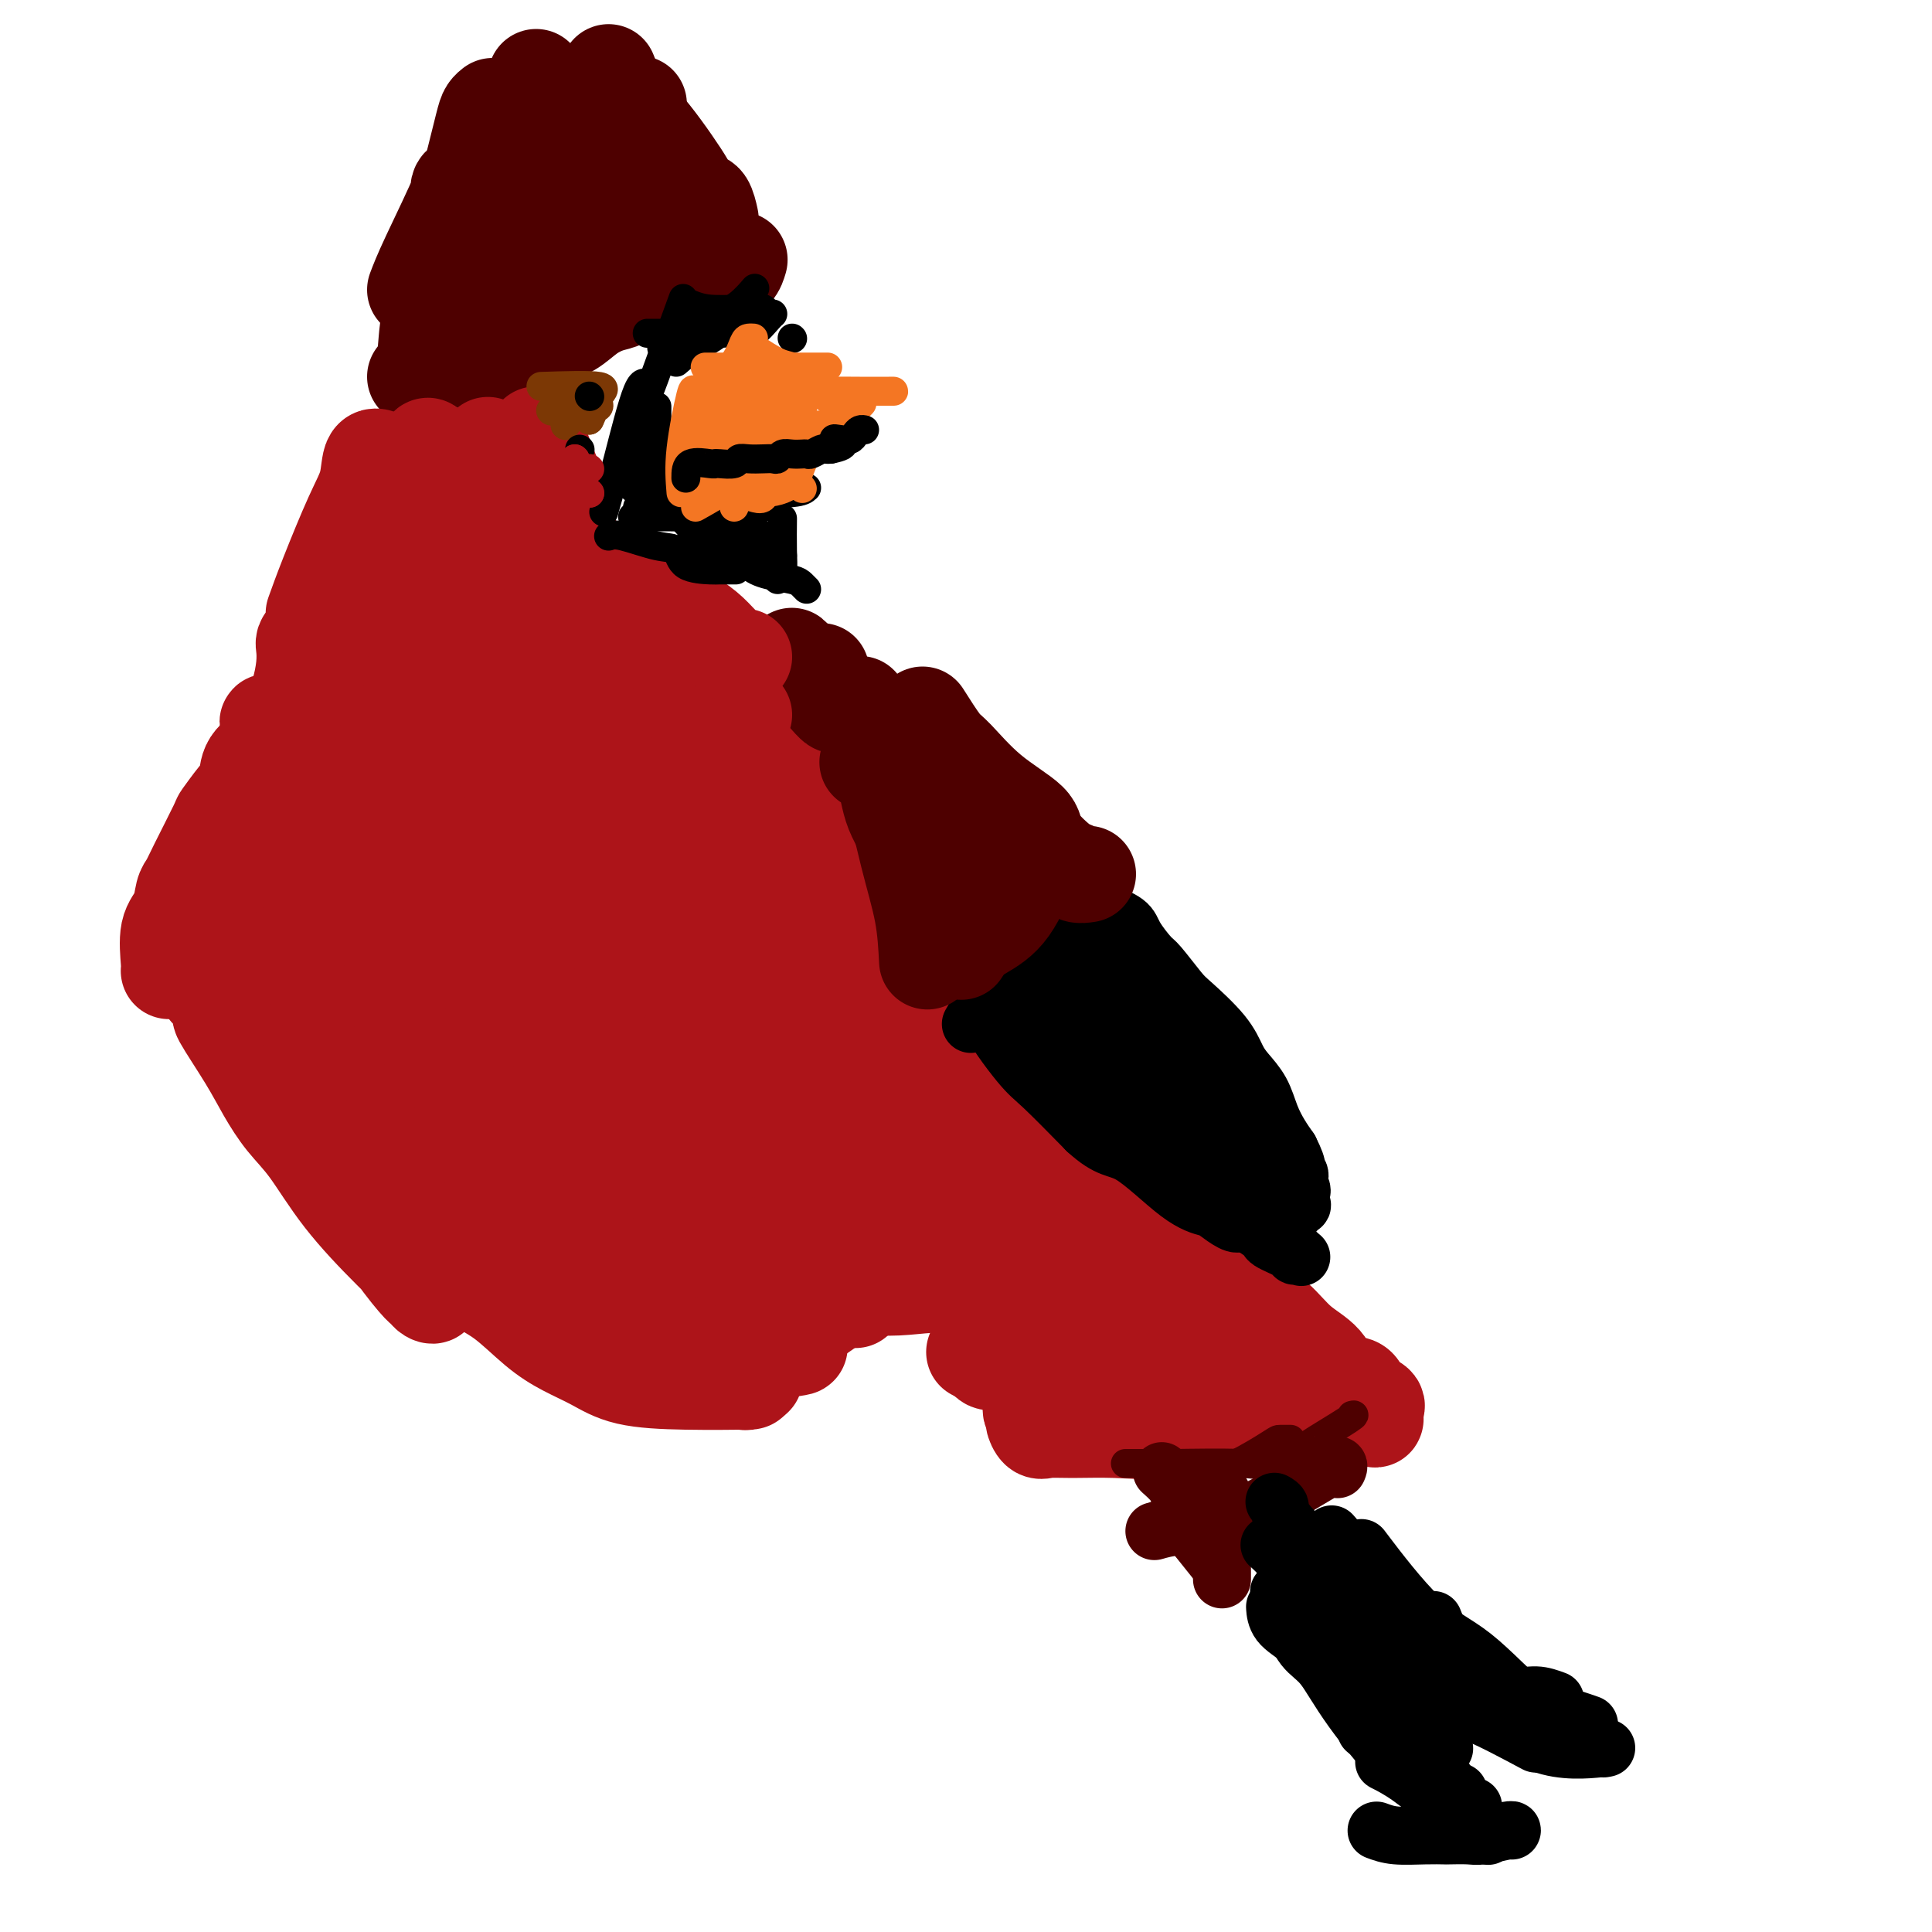 <svg viewBox='0 0 400 400' version='1.1' xmlns='http://www.w3.org/2000/svg' xmlns:xlink='http://www.w3.org/1999/xlink'><g fill='none' stroke='#AD1419' stroke-width='4' stroke-linecap='round' stroke-linejoin='round'><path d='M186,225c-9.592,-6.624 -19.185,-13.248 -24,-17c-4.815,-3.752 -4.854,-4.632 -8,-9c-3.146,-4.368 -9.400,-12.222 -14,-19c-4.600,-6.778 -7.546,-12.479 -11,-18c-3.454,-5.521 -7.415,-10.863 -9,-13c-1.585,-2.137 -0.792,-1.068 0,0'/></g>
<g fill='none' stroke='#AD1419' stroke-width='20' stroke-linecap='round' stroke-linejoin='round'><path d='M156,232c-5.947,-5.785 -11.894,-11.571 -15,-15c-3.106,-3.429 -3.372,-4.503 -6,-9c-2.628,-4.497 -7.619,-12.417 -11,-20c-3.381,-7.583 -5.153,-14.827 -6,-18c-0.847,-3.173 -0.769,-2.273 -1,-3c-0.231,-0.727 -0.772,-3.081 0,-2c0.772,1.081 2.856,5.597 6,11c3.144,5.403 7.346,11.694 11,17c3.654,5.306 6.759,9.628 10,14c3.241,4.372 6.618,8.793 9,12c2.382,3.207 3.769,5.201 5,7c1.231,1.799 2.306,3.403 3,5c0.694,1.597 1.008,3.187 1,4c-0.008,0.813 -0.336,0.849 0,1c0.336,0.151 1.337,0.417 0,1c-1.337,0.583 -5.013,1.484 -10,-1c-4.987,-2.484 -11.284,-8.352 -17,-14c-5.716,-5.648 -10.849,-11.076 -16,-17c-5.151,-5.924 -10.318,-12.344 -14,-17c-3.682,-4.656 -5.878,-7.549 -8,-11c-2.122,-3.451 -4.169,-7.461 -4,-8c0.169,-0.539 2.555,2.391 7,7c4.445,4.609 10.951,10.895 17,17c6.049,6.105 11.642,12.028 17,17c5.358,4.972 10.481,8.992 14,13c3.519,4.008 5.434,8.002 7,11c1.566,2.998 2.783,4.999 4,7'/><path d='M159,241c1.838,3.801 0.934,4.304 1,6c0.066,1.696 1.103,4.583 0,6c-1.103,1.417 -4.344,1.362 -11,2c-6.656,0.638 -16.726,1.969 -25,0c-8.274,-1.969 -14.751,-7.237 -18,-10c-3.249,-2.763 -3.269,-3.021 -7,-6c-3.731,-2.979 -11.171,-8.680 -16,-14c-4.829,-5.320 -7.046,-10.258 -10,-17c-2.954,-6.742 -6.647,-15.289 -8,-19c-1.353,-3.711 -0.368,-2.585 0,-3c0.368,-0.415 0.119,-2.370 0,-3c-0.119,-0.630 -0.107,0.064 2,0c2.107,-0.064 6.310,-0.886 14,4c7.690,4.886 18.867,15.480 24,21c5.133,5.520 4.223,5.965 6,8c1.777,2.035 6.242,5.660 9,9c2.758,3.340 3.809,6.394 5,10c1.191,3.606 2.523,7.762 3,10c0.477,2.238 0.099,2.556 0,4c-0.099,1.444 0.079,4.013 0,6c-0.079,1.987 -0.417,3.390 -2,4c-1.583,0.610 -4.411,0.426 -8,1c-3.589,0.574 -7.938,1.905 -13,0c-5.062,-1.905 -10.838,-7.047 -16,-12c-5.162,-4.953 -9.709,-9.716 -13,-14c-3.291,-4.284 -5.327,-8.089 -7,-11c-1.673,-2.911 -2.984,-4.926 -4,-7c-1.016,-2.074 -1.736,-4.205 -2,-6c-0.264,-1.795 -0.071,-3.252 0,-5c0.071,-1.748 0.020,-3.785 0,-5c-0.020,-1.215 -0.010,-1.607 0,-2'/><path d='M63,198c2.155,-3.104 8.541,-1.866 14,1c5.459,2.866 9.991,7.358 14,11c4.009,3.642 7.494,6.433 11,10c3.506,3.567 7.034,7.910 10,11c2.966,3.090 5.372,4.927 7,7c1.628,2.073 2.478,4.383 3,6c0.522,1.617 0.714,2.542 1,4c0.286,1.458 0.665,3.448 1,5c0.335,1.552 0.625,2.667 0,4c-0.625,1.333 -2.164,2.885 -5,4c-2.836,1.115 -6.970,1.792 -11,1c-4.030,-0.792 -7.956,-3.054 -11,-5c-3.044,-1.946 -5.205,-3.575 -8,-6c-2.795,-2.425 -6.223,-5.645 -9,-9c-2.777,-3.355 -4.902,-6.846 -7,-10c-2.098,-3.154 -4.168,-5.971 -6,-9c-1.832,-3.029 -3.427,-6.268 -4,-9c-0.573,-2.732 -0.126,-4.955 0,-7c0.126,-2.045 -0.071,-3.912 0,-6c0.071,-2.088 0.410,-4.398 0,-6c-0.410,-1.602 -1.570,-2.496 2,-3c3.570,-0.504 11.868,-0.618 18,0c6.132,0.618 10.096,1.969 15,5c4.904,3.031 10.746,7.743 14,10c3.254,2.257 3.918,2.060 7,5c3.082,2.940 8.582,9.017 11,11c2.418,1.983 1.756,-0.129 2,3c0.244,3.129 1.395,11.498 2,15c0.605,3.502 0.663,2.135 0,4c-0.663,1.865 -2.047,6.961 -4,10c-1.953,3.039 -4.477,4.019 -7,5'/><path d='M123,260c-2.545,1.064 -5.408,1.225 -11,1c-5.592,-0.225 -13.912,-0.835 -18,-1c-4.088,-0.165 -3.943,0.114 -8,-4c-4.057,-4.114 -12.317,-12.621 -17,-19c-4.683,-6.379 -5.790,-10.629 -7,-13c-1.210,-2.371 -2.524,-2.864 -3,-6c-0.476,-3.136 -0.115,-8.915 0,-12c0.115,-3.085 -0.015,-3.477 0,-5c0.015,-1.523 0.176,-4.176 0,-6c-0.176,-1.824 -0.688,-2.820 3,-4c3.688,-1.180 11.576,-2.544 18,-3c6.424,-0.456 11.384,-0.003 15,1c3.616,1.003 5.887,2.556 10,5c4.113,2.444 10.068,5.780 17,10c6.932,4.220 14.842,9.324 20,13c5.158,3.676 7.565,5.923 10,9c2.435,3.077 4.899,6.984 6,9c1.101,2.016 0.840,2.142 1,4c0.160,1.858 0.740,5.448 1,9c0.260,3.552 0.198,7.066 0,9c-0.198,1.934 -0.532,2.290 -2,3c-1.468,0.710 -4.069,1.775 -12,1c-7.931,-0.775 -21.190,-3.391 -27,-5c-5.810,-1.609 -4.170,-2.210 -8,-6c-3.830,-3.790 -13.131,-10.768 -17,-14c-3.869,-3.232 -2.305,-2.718 -3,-5c-0.695,-2.282 -3.650,-7.360 -6,-11c-2.350,-3.640 -4.094,-5.842 -5,-8c-0.906,-2.158 -0.975,-4.273 -1,-8c-0.025,-3.727 -0.007,-9.065 0,-12c0.007,-2.935 0.004,-3.468 0,-4'/><path d='M79,188c1.330,-4.205 5.155,-2.716 9,-3c3.845,-0.284 7.710,-2.341 17,-2c9.290,0.341 24.006,3.081 31,5c6.994,1.919 6.265,3.018 10,5c3.735,1.982 11.933,4.846 18,8c6.067,3.154 10.003,6.596 13,9c2.997,2.404 5.055,3.769 6,6c0.945,2.231 0.779,5.326 1,7c0.221,1.674 0.830,1.925 1,3c0.170,1.075 -0.100,2.974 0,5c0.100,2.026 0.568,4.179 -6,5c-6.568,0.821 -20.173,0.308 -26,1c-5.827,0.692 -3.878,2.588 -11,0c-7.122,-2.588 -23.317,-9.658 -30,-12c-6.683,-2.342 -3.854,0.046 -6,-2c-2.146,-2.046 -9.268,-8.525 -12,-11c-2.732,-2.475 -1.075,-0.946 -2,-4c-0.925,-3.054 -4.431,-10.690 -6,-14c-1.569,-3.310 -1.200,-2.294 -1,-5c0.200,-2.706 0.233,-9.133 0,-13c-0.233,-3.867 -0.731,-5.175 0,-6c0.731,-0.825 2.692,-1.167 8,-1c5.308,0.167 13.965,0.842 18,1c4.035,0.158 3.450,-0.203 13,7c9.550,7.203 29.235,21.968 42,31c12.765,9.032 18.611,12.329 22,14c3.389,1.671 4.319,1.716 7,4c2.681,2.284 7.111,6.808 10,10c2.889,3.192 4.238,5.051 5,8c0.762,2.949 0.936,6.986 1,9c0.064,2.014 0.018,2.004 0,3c-0.018,0.996 -0.009,2.998 0,5'/><path d='M211,261c0.295,3.469 0.533,3.642 -1,4c-1.533,0.358 -4.839,0.902 -8,1c-3.161,0.098 -6.179,-0.250 -10,0c-3.821,0.250 -8.445,1.096 -13,0c-4.555,-1.096 -9.040,-4.136 -15,-9c-5.960,-4.864 -13.394,-11.553 -18,-16c-4.606,-4.447 -6.383,-6.653 -8,-9c-1.617,-2.347 -3.073,-4.835 -4,-6c-0.927,-1.165 -1.327,-1.006 -2,-2c-0.673,-0.994 -1.621,-3.141 -2,-4c-0.379,-0.859 -0.190,-0.429 0,0'/><path d='M186,231c0.200,-1.914 0.399,-3.828 -1,-7c-1.399,-3.172 -4.398,-7.601 -7,-11c-2.602,-3.399 -4.807,-5.768 -6,-8c-1.193,-2.232 -1.374,-4.326 -2,-6c-0.626,-1.674 -1.698,-2.929 -2,-4c-0.302,-1.071 0.165,-1.960 0,-3c-0.165,-1.040 -0.963,-2.233 0,-1c0.963,1.233 3.688,4.890 6,8c2.312,3.110 4.212,5.672 6,8c1.788,2.328 3.464,4.423 5,7c1.536,2.577 2.930,5.636 4,8c1.070,2.364 1.814,4.031 3,6c1.186,1.969 2.813,4.239 4,6c1.187,1.761 1.935,3.013 3,4c1.065,0.987 2.447,1.711 2,1c-0.447,-0.711 -2.724,-2.855 -5,-5'/><path d='M196,234c-0.751,-1.808 -1.127,-4.329 -2,-6c-0.873,-1.671 -2.243,-2.494 -3,-4c-0.757,-1.506 -0.902,-3.696 -1,-5c-0.098,-1.304 -0.148,-1.721 -1,-3c-0.852,-1.279 -2.507,-3.420 -3,-5c-0.493,-1.580 0.177,-2.600 -1,-5c-1.177,-2.400 -4.199,-6.181 -6,-9c-1.801,-2.819 -2.379,-4.677 -3,-6c-0.621,-1.323 -1.283,-2.112 -2,-3c-0.717,-0.888 -1.488,-1.875 -2,-3c-0.512,-1.125 -0.766,-2.387 -1,-3c-0.234,-0.613 -0.449,-0.577 -1,-1c-0.551,-0.423 -1.438,-1.304 -2,-2c-0.562,-0.696 -0.799,-1.208 -1,-2c-0.201,-0.792 -0.364,-1.864 -1,-3c-0.636,-1.136 -1.743,-2.334 -2,-3c-0.257,-0.666 0.338,-0.798 0,-1c-0.338,-0.202 -1.607,-0.474 -2,-1c-0.393,-0.526 0.091,-1.306 0,-2c-0.091,-0.694 -0.756,-1.301 -1,-2c-0.244,-0.699 -0.065,-1.491 0,-2c0.065,-0.509 0.017,-0.734 0,-1c-0.017,-0.266 -0.005,-0.572 0,-1c0.005,-0.428 0.001,-0.980 0,-1c-0.001,-0.020 -0.001,0.490 0,1'/><path d='M161,161c1.178,1.278 4.624,8.472 7,13c2.376,4.528 3.681,6.389 5,9c1.319,2.611 2.651,5.971 4,9c1.349,3.029 2.714,5.727 3,7c0.286,1.273 -0.507,1.119 0,2c0.507,0.881 2.313,2.795 3,4c0.687,1.205 0.254,1.700 0,2c-0.254,0.300 -0.330,0.404 -1,0c-0.670,-0.404 -1.935,-1.318 -3,-3c-1.065,-1.682 -1.931,-4.134 -3,-6c-1.069,-1.866 -2.341,-3.147 -3,-5c-0.659,-1.853 -0.706,-4.279 -1,-5c-0.294,-0.721 -0.834,0.264 -1,0c-0.166,-0.264 0.044,-1.775 0,-3c-0.044,-1.225 -0.341,-2.163 -1,-3c-0.659,-0.837 -1.680,-1.574 -2,-2c-0.320,-0.426 0.060,-0.541 0,-1c-0.060,-0.459 -0.562,-1.262 -1,-2c-0.438,-0.738 -0.814,-1.412 -1,-2c-0.186,-0.588 -0.184,-1.090 -1,-2c-0.816,-0.910 -2.450,-2.227 -3,-3c-0.550,-0.773 -0.018,-1.003 0,-1c0.018,0.003 -0.480,0.238 -1,0c-0.520,-0.238 -1.063,-0.949 -2,-2c-0.937,-1.051 -2.268,-2.443 -3,-3c-0.732,-0.557 -0.866,-0.278 -1,0'/><path d='M155,164c-1.640,-1.748 -0.740,-1.617 -1,-2c-0.260,-0.383 -1.681,-1.279 -2,-2c-0.319,-0.721 0.464,-1.269 0,-2c-0.464,-0.731 -2.176,-1.647 -3,-3c-0.824,-1.353 -0.761,-3.143 -1,-4c-0.239,-0.857 -0.779,-0.780 -1,-1c-0.221,-0.220 -0.122,-0.735 0,-2c0.122,-1.265 0.266,-3.280 0,-4c-0.266,-0.720 -0.941,-0.147 -1,0c-0.059,0.147 0.499,-0.133 0,-1c-0.499,-0.867 -2.055,-2.322 -3,-3c-0.945,-0.678 -1.279,-0.581 -2,-1c-0.721,-0.419 -1.829,-1.356 -3,-2c-1.171,-0.644 -2.404,-0.994 -3,-1c-0.596,-0.006 -0.556,0.334 -1,0c-0.444,-0.334 -1.373,-1.342 -3,-2c-1.627,-0.658 -3.953,-0.965 -5,-1c-1.047,-0.035 -0.815,0.202 -1,0c-0.185,-0.202 -0.788,-0.842 -2,-1c-1.212,-0.158 -3.034,0.168 -4,0c-0.966,-0.168 -1.077,-0.830 -2,-1c-0.923,-0.170 -2.658,0.151 -5,0c-2.342,-0.151 -5.291,-0.772 -7,-1c-1.709,-0.228 -2.176,-0.061 -3,0c-0.824,0.061 -2.003,0.016 -3,0c-0.997,-0.016 -1.811,-0.004 -4,0c-2.189,0.004 -5.752,0.001 -7,0c-1.248,-0.001 -0.182,-0.000 -1,0c-0.818,0.000 -3.519,0.000 -5,0c-1.481,-0.000 -1.740,-0.000 -2,0'/><path d='M80,130c-7.216,-0.307 -3.755,-0.076 -3,0c0.755,0.076 -1.195,-0.003 -3,0c-1.805,0.003 -3.464,0.088 -4,0c-0.536,-0.088 0.050,-0.351 -1,0c-1.050,0.351 -3.735,1.314 -5,2c-1.265,0.686 -1.110,1.096 -1,2c0.110,0.904 0.175,2.304 0,4c-0.175,1.696 -0.591,3.690 -1,5c-0.409,1.310 -0.813,1.935 -1,3c-0.187,1.065 -0.159,2.568 0,4c0.159,1.432 0.449,2.793 0,4c-0.449,1.207 -1.637,2.260 -2,4c-0.363,1.740 0.100,4.165 0,6c-0.100,1.835 -0.762,3.078 -1,6c-0.238,2.922 -0.053,7.522 0,10c0.053,2.478 -0.027,2.835 0,5c0.027,2.165 0.159,6.138 0,9c-0.159,2.862 -0.609,4.613 0,8c0.609,3.387 2.279,8.408 3,11c0.721,2.592 0.495,2.754 1,4c0.505,1.246 1.743,3.578 3,6c1.257,2.422 2.533,4.936 4,7c1.467,2.064 3.125,3.677 4,5c0.875,1.323 0.966,2.355 2,3c1.034,0.645 3.009,0.905 4,1c0.991,0.095 0.997,0.027 1,0c0.003,-0.027 0.001,-0.014 0,0'/><path d='M80,200c-1.102,-0.023 -2.204,-0.045 -4,-2c-1.796,-1.955 -4.285,-5.842 -7,-10c-2.715,-4.158 -5.657,-8.587 -7,-13c-1.343,-4.413 -1.088,-8.811 -1,-11c0.088,-2.189 0.008,-2.168 0,-3c-0.008,-0.832 0.054,-2.517 0,-3c-0.054,-0.483 -0.224,0.236 2,0c2.224,-0.236 6.844,-1.427 10,0c3.156,1.427 4.850,5.474 7,10c2.150,4.526 4.758,9.533 6,14c1.242,4.467 1.118,8.396 1,12c-0.118,3.604 -0.230,6.884 0,10c0.230,3.116 0.803,6.068 0,8c-0.803,1.932 -2.982,2.843 -5,4c-2.018,1.157 -3.876,2.559 -6,3c-2.124,0.441 -4.513,-0.078 -7,0c-2.487,0.078 -5.073,0.754 -8,0c-2.927,-0.754 -6.196,-2.937 -8,-5c-1.804,-2.063 -2.145,-4.005 -3,-9c-0.855,-4.995 -2.225,-13.045 -3,-16c-0.775,-2.955 -0.955,-0.817 0,-3c0.955,-2.183 3.045,-8.687 4,-12c0.955,-3.313 0.775,-3.435 4,-4c3.225,-0.565 9.856,-1.574 15,-2c5.144,-0.426 8.802,-0.269 11,0c2.198,0.269 2.938,0.649 5,2c2.062,1.351 5.446,3.672 8,6c2.554,2.328 4.277,4.664 6,7'/><path d='M100,183c3.406,4.698 2.421,8.944 2,11c-0.421,2.056 -0.278,1.923 0,5c0.278,3.077 0.690,9.364 0,13c-0.690,3.636 -2.482,4.622 -4,6c-1.518,1.378 -2.761,3.149 -5,4c-2.239,0.851 -5.474,0.782 -7,1c-1.526,0.218 -1.342,0.722 -4,0c-2.658,-0.722 -8.159,-2.668 -12,-6c-3.841,-3.332 -6.022,-8.048 -7,-10c-0.978,-1.952 -0.752,-1.140 -2,-7c-1.248,-5.860 -3.970,-18.392 -5,-24c-1.030,-5.608 -0.366,-4.292 0,-8c0.366,-3.708 0.436,-12.438 0,-16c-0.436,-3.562 -1.376,-1.954 1,-3c2.376,-1.046 8.068,-4.744 11,-6c2.932,-1.256 3.106,-0.068 6,0c2.894,0.068 8.510,-0.984 18,5c9.490,5.984 22.854,19.004 32,27c9.146,7.996 14.072,10.970 17,13c2.928,2.030 3.857,3.118 6,5c2.143,1.882 5.499,4.560 8,7c2.501,2.440 4.148,4.643 5,7c0.852,2.357 0.908,4.867 1,7c0.092,2.133 0.218,3.889 0,6c-0.218,2.111 -0.781,4.579 -3,6c-2.219,1.421 -6.093,1.797 -9,3c-2.907,1.203 -4.845,3.234 -11,0c-6.155,-3.234 -16.526,-11.733 -22,-16c-5.474,-4.267 -6.051,-4.303 -9,-8c-2.949,-3.697 -8.271,-11.056 -12,-17c-3.729,-5.944 -5.864,-10.472 -8,-15'/><path d='M87,173c-4.320,-7.291 -5.122,-9.517 -6,-13c-0.878,-3.483 -1.834,-8.222 -2,-12c-0.166,-3.778 0.458,-6.594 0,-9c-0.458,-2.406 -1.997,-4.400 3,-2c4.997,2.400 16.530,9.194 23,14c6.470,4.806 7.876,7.622 13,12c5.124,4.378 13.964,10.316 22,17c8.036,6.684 15.266,14.113 19,18c3.734,3.887 3.971,4.233 5,6c1.029,1.767 2.851,4.955 4,8c1.149,3.045 1.624,5.948 2,8c0.376,2.052 0.652,3.254 0,4c-0.652,0.746 -2.232,1.036 -5,2c-2.768,0.964 -6.722,2.602 -11,0c-4.278,-2.602 -8.878,-9.445 -12,-13c-3.122,-3.555 -4.765,-3.823 -8,-8c-3.235,-4.177 -8.062,-12.265 -12,-19c-3.938,-6.735 -6.988,-12.117 -11,-21c-4.012,-8.883 -8.985,-21.266 -11,-27c-2.015,-5.734 -1.070,-4.820 -2,-8c-0.930,-3.180 -3.734,-10.453 -1,-10c2.734,0.453 11.006,8.634 19,17c7.994,8.366 15.710,16.919 22,24c6.290,7.081 11.154,12.690 16,18c4.846,5.310 9.674,10.319 14,15c4.326,4.681 8.151,9.033 11,12c2.849,2.967 4.722,4.548 6,6c1.278,1.452 1.959,2.776 3,4c1.041,1.224 2.440,2.350 1,2c-1.440,-0.350 -5.720,-2.175 -10,-4'/><path d='M179,214c-3.441,-2.660 -7.543,-8.310 -11,-13c-3.457,-4.690 -6.269,-8.419 -9,-12c-2.731,-3.581 -5.382,-7.015 -7,-10c-1.618,-2.985 -2.203,-5.520 -5,-10c-2.797,-4.480 -7.805,-10.906 -10,-14c-2.195,-3.094 -1.578,-2.857 -2,-5c-0.422,-2.143 -1.882,-6.668 -4,-11c-2.118,-4.332 -4.893,-8.473 0,-3c4.893,5.473 17.454,20.561 24,28c6.546,7.439 7.078,7.230 10,12c2.922,4.770 8.234,14.520 12,21c3.766,6.480 5.986,9.690 8,13c2.014,3.310 3.822,6.721 5,10c1.178,3.279 1.724,6.427 2,9c0.276,2.573 0.280,4.571 0,6c-0.280,1.429 -0.845,2.290 0,3c0.845,0.710 3.099,1.270 0,1c-3.099,-0.270 -11.552,-1.371 -16,-3c-4.448,-1.629 -4.891,-3.785 -8,-8c-3.109,-4.215 -8.884,-10.490 -12,-16c-3.116,-5.510 -3.574,-10.255 -4,-13c-0.426,-2.745 -0.819,-3.492 -2,-4c-1.181,-0.508 -3.149,-0.779 0,-1c3.149,-0.221 11.416,-0.393 15,0c3.584,0.393 2.487,1.353 7,5c4.513,3.647 14.638,9.983 19,13c4.362,3.017 2.963,2.716 4,4c1.037,1.284 4.510,4.153 6,6c1.490,1.847 0.997,2.670 1,4c0.003,1.330 0.501,3.165 1,5'/><path d='M203,231c0.445,2.135 0.558,2.974 0,4c-0.558,1.026 -1.789,2.241 -4,3c-2.211,0.759 -5.404,1.062 -10,1c-4.596,-0.062 -10.594,-0.488 -15,0c-4.406,0.488 -7.220,1.890 -12,0c-4.780,-1.890 -11.528,-7.073 -15,-11c-3.472,-3.927 -3.669,-6.597 -5,-8c-1.331,-1.403 -3.795,-1.537 -1,-2c2.795,-0.463 10.848,-1.253 17,0c6.152,1.253 10.402,4.549 13,6c2.598,1.451 3.543,1.058 6,2c2.457,0.942 6.428,3.221 9,5c2.572,1.779 3.747,3.058 5,4c1.253,0.942 2.585,1.547 3,2c0.415,0.453 -0.085,0.756 0,1c0.085,0.244 0.757,0.431 0,1c-0.757,0.569 -2.942,1.519 -6,2c-3.058,0.481 -6.990,0.491 -12,0c-5.010,-0.491 -11.097,-1.483 -14,-2c-2.903,-0.517 -2.620,-0.559 -4,-1c-1.380,-0.441 -4.421,-1.281 -6,-2c-1.579,-0.719 -1.696,-1.317 -2,-2c-0.304,-0.683 -0.794,-1.451 -1,-2c-0.206,-0.549 -0.127,-0.879 1,-1c1.127,-0.121 3.304,-0.033 6,0c2.696,0.033 5.913,0.009 8,0c2.087,-0.009 3.043,-0.005 4,0'/><path d='M168,231c3.562,0.801 3.467,2.804 4,4c0.533,1.196 1.693,1.585 2,3c0.307,1.415 -0.240,3.857 0,5c0.240,1.143 1.267,0.986 0,2c-1.267,1.014 -4.828,3.200 -7,4c-2.172,0.800 -2.954,0.214 -5,0c-2.046,-0.214 -5.357,-0.058 -8,0c-2.643,0.058 -4.617,0.017 -6,0c-1.383,-0.017 -2.175,-0.009 -1,0c1.175,0.009 4.318,0.020 7,0c2.682,-0.020 4.902,-0.072 7,0c2.098,0.072 4.074,0.268 5,1c0.926,0.732 0.803,2.000 1,4c0.197,2.000 0.714,4.731 1,6c0.286,1.269 0.341,1.078 0,2c-0.341,0.922 -1.079,2.959 -2,4c-0.921,1.041 -2.025,1.086 -6,1c-3.975,-0.086 -10.820,-0.303 -14,0c-3.180,0.303 -2.694,1.125 -5,0c-2.306,-1.125 -7.405,-4.198 -11,-7c-3.595,-2.802 -5.685,-5.335 -7,-7c-1.315,-1.665 -1.855,-2.463 -3,-3c-1.145,-0.537 -2.894,-0.814 -1,-1c1.894,-0.186 7.433,-0.281 12,0c4.567,0.281 8.162,0.937 11,2c2.838,1.063 4.919,2.531 7,4'/><path d='M149,255c3.936,1.657 4.776,2.798 6,4c1.224,1.202 2.833,2.465 4,3c1.167,0.535 1.894,0.342 2,1c0.106,0.658 -0.407,2.167 0,3c0.407,0.833 1.734,0.990 0,1c-1.734,0.010 -6.530,-0.126 -11,0c-4.470,0.126 -8.616,0.513 -13,0c-4.384,-0.513 -9.007,-1.926 -13,-4c-3.993,-2.074 -7.356,-4.807 -10,-7c-2.644,-2.193 -4.569,-3.845 -6,-5c-1.431,-1.155 -2.368,-1.812 -3,-2c-0.632,-0.188 -0.961,0.092 -1,0c-0.039,-0.092 0.211,-0.558 0,-1c-0.211,-0.442 -0.881,-0.861 4,2c4.881,2.861 15.315,9.002 20,12c4.685,2.998 3.621,2.855 6,4c2.379,1.145 8.200,3.579 12,5c3.800,1.421 5.577,1.828 8,3c2.423,1.172 5.490,3.110 8,4c2.510,0.890 4.463,0.733 3,1c-1.463,0.267 -6.340,0.958 -11,0c-4.660,-0.958 -9.101,-3.566 -14,-6c-4.899,-2.434 -10.257,-4.696 -15,-7c-4.743,-2.304 -8.872,-4.652 -13,-7'/><path d='M112,259c-8.668,-4.010 -9.338,-4.035 -11,-5c-1.662,-0.965 -4.314,-2.871 -6,-4c-1.686,-1.129 -2.404,-1.482 -3,-1c-0.596,0.482 -1.068,1.799 1,4c2.068,2.201 6.677,5.284 11,8c4.323,2.716 8.361,5.063 12,7c3.639,1.937 6.879,3.464 10,5c3.121,1.536 6.121,3.081 9,4c2.879,0.919 5.636,1.212 8,2c2.364,0.788 4.335,2.070 6,3c1.665,0.930 3.025,1.508 4,2c0.975,0.492 1.566,0.899 2,1c0.434,0.101 0.711,-0.104 1,0c0.289,0.104 0.589,0.517 -1,0c-1.589,-0.517 -5.068,-1.963 -9,-4c-3.932,-2.037 -8.317,-4.665 -12,-6c-3.683,-1.335 -6.665,-1.378 -11,-3c-4.335,-1.622 -10.022,-4.823 -13,-6c-2.978,-1.177 -3.248,-0.329 -5,-1c-1.752,-0.671 -4.985,-2.860 -7,-4c-2.015,-1.140 -2.812,-1.230 -4,-2c-1.188,-0.770 -2.768,-2.220 -2,-2c0.768,0.220 3.884,2.110 7,4'/><path d='M99,261c3.111,1.747 7.390,4.115 11,6c3.610,1.885 6.553,3.289 10,5c3.447,1.711 7.400,3.730 11,5c3.600,1.270 6.848,1.790 10,3c3.152,1.210 6.209,3.109 8,4c1.791,0.891 2.316,0.775 3,1c0.684,0.225 1.528,0.791 2,1c0.472,0.209 0.571,0.061 1,0c0.429,-0.061 1.186,-0.035 -1,0c-2.186,0.035 -7.317,0.080 -12,0c-4.683,-0.080 -8.918,-0.286 -12,-1c-3.082,-0.714 -5.010,-1.936 -7,-3c-1.990,-1.064 -4.042,-1.971 -6,-3c-1.958,-1.029 -3.821,-2.180 -6,-4c-2.179,-1.820 -4.675,-4.308 -7,-6c-2.325,-1.692 -4.480,-2.589 -6,-4c-1.520,-1.411 -2.406,-3.338 -4,-5c-1.594,-1.662 -3.895,-3.060 -5,-5c-1.105,-1.940 -1.014,-4.423 -1,-6c0.014,-1.577 -0.050,-2.248 0,-4c0.050,-1.752 0.212,-4.585 0,-6c-0.212,-1.415 -0.799,-1.412 0,-2c0.799,-0.588 2.984,-1.768 6,-3c3.016,-1.232 6.864,-2.517 12,-3c5.136,-0.483 11.558,-0.165 18,0c6.442,0.165 12.902,0.178 19,0c6.098,-0.178 11.834,-0.548 17,0c5.166,0.548 9.762,2.014 14,3c4.238,0.986 8.119,1.493 12,2'/><path d='M186,236c5.710,0.907 6.984,0.676 9,1c2.016,0.324 4.773,1.205 7,2c2.227,0.795 3.923,1.504 5,2c1.077,0.496 1.536,0.780 2,1c0.464,0.220 0.935,0.375 1,1c0.065,0.625 -0.274,1.721 0,2c0.274,0.279 1.163,-0.258 -1,0c-2.163,0.258 -7.379,1.310 -11,2c-3.621,0.690 -5.649,1.019 -10,0c-4.351,-1.019 -11.026,-3.387 -14,-5c-2.974,-1.613 -2.249,-2.471 -2,-3c0.249,-0.529 0.021,-0.730 0,-1c-0.021,-0.270 0.165,-0.609 0,-1c-0.165,-0.391 -0.682,-0.833 0,-1c0.682,-0.167 2.564,-0.058 6,0c3.436,0.058 8.426,0.067 13,0c4.574,-0.067 8.731,-0.208 12,0c3.269,0.208 5.651,0.765 8,2c2.349,1.235 4.667,3.148 6,4c1.333,0.852 1.682,0.644 2,1c0.318,0.356 0.607,1.276 1,2c0.393,0.724 0.891,1.252 0,2c-0.891,0.748 -3.170,1.715 -10,2c-6.830,0.285 -18.209,-0.111 -24,0c-5.791,0.111 -5.993,0.731 -9,0c-3.007,-0.731 -8.820,-2.812 -12,-4c-3.180,-1.188 -3.729,-1.483 -5,-2c-1.271,-0.517 -3.265,-1.254 -4,-2c-0.735,-0.746 -0.210,-1.499 0,-2c0.210,-0.501 0.105,-0.751 0,-1'/><path d='M156,238c0.968,-0.685 3.389,-0.899 6,-1c2.611,-0.101 5.414,-0.090 11,0c5.586,0.090 13.956,0.259 18,1c4.044,0.741 3.763,2.052 6,3c2.237,0.948 6.994,1.532 10,2c3.006,0.468 4.263,0.821 7,2c2.737,1.179 6.956,3.185 9,4c2.044,0.815 1.914,0.439 3,1c1.086,0.561 3.388,2.061 5,3c1.612,0.939 2.535,1.319 3,2c0.465,0.681 0.472,1.663 1,2c0.528,0.337 1.576,0.030 2,0c0.424,-0.030 0.222,0.216 -4,0c-4.222,-0.216 -12.464,-0.895 -16,-2c-3.536,-1.105 -2.365,-2.635 -4,-4c-1.635,-1.365 -6.076,-2.564 -9,-4c-2.924,-1.436 -4.331,-3.110 -5,-4c-0.669,-0.890 -0.600,-0.995 -1,-1c-0.400,-0.005 -1.269,0.090 1,0c2.269,-0.090 7.676,-0.367 12,1c4.324,1.367 7.566,4.376 11,7c3.434,2.624 7.060,4.864 10,7c2.940,2.136 5.194,4.169 7,6c1.806,1.831 3.165,3.460 5,5c1.835,1.540 4.148,2.992 7,5c2.852,2.008 6.243,4.574 8,6c1.757,1.426 1.878,1.713 2,2'/><path d='M261,281c8.271,5.934 3.948,1.769 3,1c-0.948,-0.769 1.480,1.857 3,3c1.520,1.143 2.134,0.803 2,1c-0.134,0.197 -1.016,0.930 -4,-1c-2.984,-1.930 -8.070,-6.523 -13,-10c-4.930,-3.477 -9.704,-5.839 -13,-8c-3.296,-2.161 -5.114,-4.122 -6,-5c-0.886,-0.878 -0.842,-0.673 -1,-1c-0.158,-0.327 -0.519,-1.186 -1,-2c-0.481,-0.814 -1.082,-1.583 0,-2c1.082,-0.417 3.846,-0.483 6,0c2.154,0.483 3.698,1.515 6,3c2.302,1.485 5.362,3.425 8,5c2.638,1.575 4.854,2.787 7,4c2.146,1.213 4.221,2.427 6,4c1.779,1.573 3.261,3.505 5,5c1.739,1.495 3.735,2.554 5,4c1.265,1.446 1.798,3.280 3,4c1.202,0.720 3.074,0.325 4,1c0.926,0.675 0.908,2.418 1,3c0.092,0.582 0.294,0.003 1,0c0.706,-0.003 1.916,0.571 2,1c0.084,0.429 -0.958,0.715 -2,1'/><path d='M283,292c3.792,3.569 0.773,0.993 -3,0c-3.773,-0.993 -8.298,-0.402 -10,0c-1.702,0.402 -0.580,0.615 -3,1c-2.420,0.385 -8.383,0.940 -11,1c-2.617,0.060 -1.888,-0.377 -4,0c-2.112,0.377 -7.066,1.567 -11,2c-3.934,0.433 -6.848,0.109 -10,0c-3.152,-0.109 -6.542,-0.003 -9,0c-2.458,0.003 -3.985,-0.097 -5,0c-1.015,0.097 -1.520,0.392 -2,0c-0.480,-0.392 -0.937,-1.471 -1,-2c-0.063,-0.529 0.267,-0.510 0,-1c-0.267,-0.490 -1.133,-1.490 0,-2c1.133,-0.510 4.264,-0.529 8,-1c3.736,-0.471 8.078,-1.395 12,-2c3.922,-0.605 7.425,-0.892 11,-1c3.575,-0.108 7.223,-0.036 10,0c2.777,0.036 4.682,0.038 6,0c1.318,-0.038 2.049,-0.115 3,0c0.951,0.115 2.123,0.424 1,0c-1.123,-0.424 -4.540,-1.580 -8,-2c-3.460,-0.420 -6.963,-0.104 -11,0c-4.037,0.104 -8.608,-0.003 -12,0c-3.392,0.003 -5.606,0.116 -8,0c-2.394,-0.116 -4.970,-0.462 -7,-1c-2.030,-0.538 -3.515,-1.269 -5,-2'/><path d='M214,282c-8.520,-0.901 -4.820,-0.654 -4,-1c0.820,-0.346 -1.242,-1.287 -2,-2c-0.758,-0.713 -0.213,-1.200 0,-2c0.213,-0.800 0.095,-1.913 0,-3c-0.095,-1.087 -0.168,-2.147 0,-3c0.168,-0.853 0.575,-1.501 2,-2c1.425,-0.499 3.868,-0.851 6,-1c2.132,-0.149 3.953,-0.094 5,0c1.047,0.094 1.320,0.228 2,0c0.680,-0.228 1.768,-0.818 2,0c0.232,0.818 -0.393,3.043 -2,5c-1.607,1.957 -4.195,3.646 -6,5c-1.805,1.354 -2.828,2.373 -4,3c-1.172,0.627 -2.492,0.862 -4,1c-1.508,0.138 -3.205,0.181 -4,0c-0.795,-0.181 -0.687,-0.585 0,-1c0.687,-0.415 1.954,-0.843 3,-1c1.046,-0.157 1.870,-0.045 1,0c-0.870,0.045 -3.435,0.022 -6,0'/><path d='M203,280c-1.778,-0.156 -1.222,-0.044 -1,0c0.222,0.044 0.111,0.022 0,0'/><path d='M167,263c0.000,0.000 0.100,0.100 0.1,0.1'/><path d='M177,269c0.000,0.000 0.100,0.100 0.1,0.1'/><path d='M167,272c2.220,-1.293 4.440,-2.587 6,-3c1.560,-0.413 2.460,0.054 4,-1c1.540,-1.054 3.719,-3.628 5,-5c1.281,-1.372 1.663,-1.543 2,-2c0.337,-0.457 0.629,-1.200 1,-2c0.371,-0.800 0.820,-1.657 1,-2c0.180,-0.343 0.090,-0.171 0,0'/><path d='M162,275c2.122,-0.550 4.244,-1.101 6,-2c1.756,-0.899 3.146,-2.147 6,-4c2.854,-1.853 7.171,-4.311 10,-6c2.829,-1.689 4.170,-2.610 5,-3c0.830,-0.390 1.150,-0.249 2,-1c0.850,-0.751 2.229,-2.395 3,-3c0.771,-0.605 0.935,-0.173 1,0c0.065,0.173 0.033,0.086 0,0'/><path d='M35,201c0.054,-0.258 0.108,-0.516 0,-2c-0.108,-1.484 -0.379,-4.195 0,-6c0.379,-1.805 1.409,-2.705 2,-4c0.591,-1.295 0.744,-2.984 1,-4c0.256,-1.016 0.614,-1.357 1,-2c0.386,-0.643 0.801,-1.588 2,-4c1.199,-2.412 3.183,-6.290 4,-8c0.817,-1.710 0.467,-1.250 1,-2c0.533,-0.750 1.950,-2.710 3,-4c1.050,-1.290 1.732,-1.911 2,-3c0.268,-1.089 0.121,-2.645 1,-4c0.879,-1.355 2.785,-2.507 4,-4c1.215,-1.493 1.741,-3.325 2,-4c0.259,-0.675 0.251,-0.194 1,-1c0.749,-0.806 2.254,-2.901 3,-4c0.746,-1.099 0.731,-1.204 1,-2c0.269,-0.796 0.821,-2.284 2,-4c1.179,-1.716 2.983,-3.661 4,-5c1.017,-1.339 1.245,-2.073 2,-3c0.755,-0.927 2.037,-2.049 3,-3c0.963,-0.951 1.608,-1.732 2,-2c0.392,-0.268 0.531,-0.022 1,0c0.469,0.022 1.266,-0.180 2,-1c0.734,-0.820 1.403,-2.258 2,-3c0.597,-0.742 1.121,-0.787 2,-1c0.879,-0.213 2.111,-0.593 3,-1c0.889,-0.407 1.434,-0.841 3,-1c1.566,-0.159 4.152,-0.043 6,0c1.848,0.043 2.956,0.012 4,0c1.044,-0.012 2.022,-0.006 3,0'/><path d='M102,119c3.752,-0.119 5.132,0.082 6,0c0.868,-0.082 1.223,-0.448 3,0c1.777,0.448 4.974,1.709 7,3c2.026,1.291 2.880,2.613 4,4c1.120,1.387 2.506,2.839 4,4c1.494,1.161 3.097,2.030 4,3c0.903,0.970 1.107,2.041 2,3c0.893,0.959 2.475,1.807 4,3c1.525,1.193 2.995,2.732 4,5c1.005,2.268 1.547,5.265 2,7c0.453,1.735 0.818,2.209 1,3c0.182,0.791 0.182,1.901 1,4c0.818,2.099 2.454,5.187 3,7c0.546,1.813 0.003,2.349 0,3c-0.003,0.651 0.535,1.415 1,3c0.465,1.585 0.857,3.992 1,5c0.143,1.008 0.039,0.618 0,1c-0.039,0.382 -0.011,1.538 0,2c0.011,0.462 0.006,0.231 0,0'/><path d='M59,197c0.788,1.270 1.577,2.540 2,5c0.423,2.460 0.481,6.110 1,9c0.519,2.890 1.499,5.020 3,7c1.501,1.980 3.525,3.812 5,6c1.475,2.188 2.402,4.734 4,7c1.598,2.266 3.865,4.254 5,6c1.135,1.746 1.136,3.252 1,4c-0.136,0.748 -0.411,0.738 0,1c0.411,0.262 1.508,0.795 1,1c-0.508,0.205 -2.620,0.080 -5,-2c-2.380,-2.080 -5.029,-6.117 -8,-10c-2.971,-3.883 -6.263,-7.612 -9,-11c-2.737,-3.388 -4.917,-6.434 -7,-9c-2.083,-2.566 -4.068,-4.653 -5,-6c-0.932,-1.347 -0.812,-1.955 -1,-3c-0.188,-1.045 -0.683,-2.526 -1,-2c-0.317,0.526 -0.456,3.058 2,8c2.456,4.942 7.507,12.292 10,16c2.493,3.708 2.426,3.774 4,6c1.574,2.226 4.787,6.613 8,11'/><path d='M69,241c4.548,6.554 4.920,6.439 6,8c1.080,1.561 2.870,4.798 5,8c2.130,3.202 4.602,6.367 6,8c1.398,1.633 1.724,1.733 2,2c0.276,0.267 0.504,0.701 1,1c0.496,0.299 1.260,0.462 0,-1c-1.260,-1.462 -4.542,-4.549 -8,-8c-3.458,-3.451 -7.090,-7.265 -10,-11c-2.910,-3.735 -5.096,-7.391 -7,-10c-1.904,-2.609 -3.524,-4.172 -5,-6c-1.476,-1.828 -2.806,-3.923 -4,-6c-1.194,-2.077 -2.251,-4.138 -4,-7c-1.749,-2.862 -4.189,-6.525 -5,-8c-0.811,-1.475 0.007,-0.761 0,-1c-0.007,-0.239 -0.840,-1.430 -1,-2c-0.160,-0.570 0.351,-0.518 0,-1c-0.351,-0.482 -1.565,-1.499 -2,-2c-0.435,-0.501 -0.092,-0.488 0,-1c0.092,-0.512 -0.066,-1.549 0,-2c0.066,-0.451 0.358,-0.317 0,-1c-0.358,-0.683 -1.366,-2.184 -2,-3c-0.634,-0.816 -0.896,-0.947 -1,-1c-0.104,-0.053 -0.052,-0.026 0,0'/><path d='M57,226c3.453,4.075 6.906,8.149 10,11c3.094,2.851 5.828,4.478 9,7c3.172,2.522 6.782,5.938 10,9c3.218,3.062 6.043,5.770 8,7c1.957,1.230 3.047,0.983 5,2c1.953,1.017 4.768,3.298 7,5c2.232,1.702 3.881,2.824 6,4c2.119,1.176 4.708,2.406 6,3c1.292,0.594 1.289,0.551 2,1c0.711,0.449 2.138,1.388 3,2c0.862,0.612 1.159,0.896 2,1c0.841,0.104 2.226,0.028 3,0c0.774,-0.028 0.935,-0.008 1,0c0.065,0.008 0.032,0.004 0,0'/><path d='M107,268c0.000,0.000 0.100,0.100 0.1,0.1'/></g>
<g fill='none' stroke='#000000' stroke-width='12' stroke-linecap='round' stroke-linejoin='round'><path d='M231,229c1.244,1.042 2.488,2.083 4,3c1.512,0.917 3.292,1.708 5,2c1.708,0.292 3.345,0.083 4,0c0.655,-0.083 0.327,-0.042 0,0'/><path d='M231,222c1.946,1.282 3.891,2.564 6,4c2.109,1.436 4.380,3.026 6,4c1.620,0.974 2.589,1.333 4,2c1.411,0.667 3.265,1.641 5,2c1.735,0.359 3.353,0.103 4,0c0.647,-0.103 0.324,-0.051 0,0'/><path d='M216,218c2.403,3.181 4.805,6.363 6,8c1.195,1.637 1.181,1.731 5,5c3.819,3.269 11.469,9.713 16,13c4.531,3.287 5.943,3.417 8,4c2.057,0.583 4.757,1.620 6,2c1.243,0.380 1.027,0.102 2,0c0.973,-0.102 3.135,-0.029 4,0c0.865,0.029 0.432,0.015 0,0'/><path d='M211,207c1.314,0.009 2.628,0.018 5,1c2.372,0.982 5.803,2.936 10,6c4.197,3.064 9.159,7.238 11,9c1.841,1.762 0.560,1.113 3,3c2.440,1.887 8.601,6.309 11,8c2.399,1.691 1.035,0.649 2,1c0.965,0.351 4.260,2.094 6,3c1.740,0.906 1.926,0.973 2,1c0.074,0.027 0.037,0.013 0,0'/><path d='M201,212c0.881,-1.497 1.762,-2.994 2,-4c0.238,-1.006 -0.167,-1.519 1,-3c1.167,-1.481 3.908,-3.928 5,-5c1.092,-1.072 0.537,-0.768 1,-1c0.463,-0.232 1.945,-1.001 3,-2c1.055,-0.999 1.683,-2.229 2,-3c0.317,-0.771 0.324,-1.082 1,-2c0.676,-0.918 2.020,-2.444 3,-3c0.980,-0.556 1.597,-0.144 2,0c0.403,0.144 0.592,0.018 2,0c1.408,-0.018 4.034,0.072 5,0c0.966,-0.072 0.273,-0.307 1,0c0.727,0.307 2.874,1.157 4,2c1.126,0.843 1.232,1.679 2,3c0.768,1.321 2.198,3.129 3,4c0.802,0.871 0.978,0.807 2,2c1.022,1.193 2.892,3.645 4,5c1.108,1.355 1.455,1.614 3,3c1.545,1.386 4.287,3.900 6,6c1.713,2.100 2.398,3.787 3,5c0.602,1.213 1.120,1.952 2,3c0.880,1.048 2.123,2.405 3,4c0.877,1.595 1.390,3.430 2,5c0.610,1.570 1.317,2.877 2,4c0.683,1.123 1.341,2.061 2,3'/><path d='M267,238c2.326,4.581 1.140,4.034 1,4c-0.140,-0.034 0.765,0.444 1,1c0.235,0.556 -0.200,1.190 0,2c0.200,0.810 1.034,1.795 0,2c-1.034,0.205 -3.938,-0.371 -7,-2c-3.062,-1.629 -6.283,-4.310 -9,-7c-2.717,-2.690 -4.930,-5.390 -7,-8c-2.070,-2.610 -3.999,-5.131 -6,-8c-2.001,-2.869 -4.076,-6.087 -6,-9c-1.924,-2.913 -3.699,-5.523 -5,-8c-1.301,-2.477 -2.128,-4.823 -3,-6c-0.872,-1.177 -1.790,-1.187 -1,-1c0.790,0.187 3.287,0.571 6,3c2.713,2.429 5.641,6.902 8,11c2.359,4.098 4.150,7.820 7,11c2.850,3.180 6.758,5.819 9,8c2.242,2.181 2.816,3.905 4,5c1.184,1.095 2.977,1.562 4,3c1.023,1.438 1.275,3.849 2,5c0.725,1.151 1.921,1.043 2,1c0.079,-0.043 -0.961,-0.022 -2,0'/><path d='M265,245c3.844,6.677 -3.546,1.371 -8,-2c-4.454,-3.371 -5.973,-4.807 -8,-7c-2.027,-2.193 -4.564,-5.143 -9,-10c-4.436,-4.857 -10.773,-11.620 -14,-15c-3.227,-3.380 -3.346,-3.377 -4,-5c-0.654,-1.623 -1.844,-4.871 -3,-7c-1.156,-2.129 -2.280,-3.140 -3,-4c-0.720,-0.860 -1.038,-1.571 -1,-2c0.038,-0.429 0.431,-0.578 0,-1c-0.431,-0.422 -1.685,-1.118 0,1c1.685,2.118 6.309,7.049 10,11c3.691,3.951 6.449,6.922 9,10c2.551,3.078 4.894,6.263 7,9c2.106,2.737 3.976,5.025 6,7c2.024,1.975 4.201,3.637 6,5c1.799,1.363 3.221,2.428 4,3c0.779,0.572 0.917,0.653 0,1c-0.917,0.347 -2.888,0.961 -6,0c-3.112,-0.961 -7.366,-3.498 -10,-5c-2.634,-1.502 -3.649,-1.971 -6,-4c-2.351,-2.029 -6.037,-5.619 -9,-8c-2.963,-2.381 -5.203,-3.552 -7,-5c-1.797,-1.448 -3.152,-3.172 -4,-4c-0.848,-0.828 -1.190,-0.762 -2,-1c-0.810,-0.238 -2.089,-0.782 -2,0c0.089,0.782 1.544,2.891 3,5'/><path d='M214,217c1.779,2.063 4.726,4.721 8,8c3.274,3.279 6.874,7.179 10,10c3.126,2.821 5.776,4.562 8,6c2.224,1.438 4.022,2.574 6,4c1.978,1.426 4.137,3.143 7,5c2.863,1.857 6.430,3.856 8,5c1.570,1.144 1.143,1.435 2,2c0.857,0.565 2.998,1.405 4,2c1.002,0.595 0.866,0.945 1,1c0.134,0.055 0.539,-0.185 1,0c0.461,0.185 0.979,0.794 -1,-1c-1.979,-1.794 -6.456,-5.991 -10,-9c-3.544,-3.009 -6.154,-4.830 -9,-7c-2.846,-2.170 -5.928,-4.690 -9,-8c-3.072,-3.310 -6.133,-7.412 -9,-10c-2.867,-2.588 -5.540,-3.664 -8,-5c-2.460,-1.336 -4.707,-2.934 -6,-4c-1.293,-1.066 -1.631,-1.600 -2,-2c-0.369,-0.400 -0.769,-0.665 -2,-1c-1.231,-0.335 -3.292,-0.740 -4,-1c-0.708,-0.260 -0.063,-0.373 -1,-1c-0.937,-0.627 -3.457,-1.766 -3,0c0.457,1.766 3.892,6.437 6,9c2.108,2.563 2.888,3.018 5,5c2.112,1.982 5.556,5.491 9,9'/><path d='M225,234c4.617,4.252 6.161,3.381 9,5c2.839,1.619 6.974,5.728 10,8c3.026,2.272 4.944,2.708 6,3c1.056,0.292 1.250,0.440 2,1c0.750,0.560 2.057,1.532 3,2c0.943,0.468 1.522,0.433 1,0c-0.522,-0.433 -2.147,-1.263 -5,-3c-2.853,-1.737 -6.936,-4.381 -10,-7c-3.064,-2.619 -5.110,-5.213 -7,-7c-1.890,-1.787 -3.623,-2.767 -5,-4c-1.377,-1.233 -2.396,-2.720 -3,-4c-0.604,-1.280 -0.793,-2.354 -1,-3c-0.207,-0.646 -0.433,-0.866 0,-1c0.433,-0.134 1.525,-0.184 4,0c2.475,0.184 6.333,0.600 9,2c2.667,1.400 4.143,3.784 7,6c2.857,2.216 7.095,4.263 10,6c2.905,1.737 4.477,3.164 6,5c1.523,1.836 2.996,4.080 4,5c1.004,0.920 1.540,0.517 2,1c0.460,0.483 0.846,1.852 1,2c0.154,0.148 0.077,-0.926 0,-2'/><path d='M268,249c4.067,2.508 -0.766,-2.723 -3,-5c-2.234,-2.277 -1.870,-1.602 -2,-2c-0.130,-0.398 -0.753,-1.869 -2,-3c-1.247,-1.131 -3.118,-1.922 -4,-3c-0.882,-1.078 -0.776,-2.444 -1,-4c-0.224,-1.556 -0.778,-3.302 -1,-4c-0.222,-0.698 -0.111,-0.349 0,0'/></g>
<g fill='none' stroke='#4E0000' stroke-width='12' stroke-linecap='round' stroke-linejoin='round'><path d='M191,174c-0.912,-1.849 -1.824,-3.697 -2,-5c-0.176,-1.303 0.382,-2.059 0,-4c-0.382,-1.941 -1.706,-5.067 -3,-7c-1.294,-1.933 -2.558,-2.673 -3,-4c-0.442,-1.327 -0.062,-3.242 0,-2c0.062,1.242 -0.194,5.642 0,9c0.194,3.358 0.836,5.676 2,8c1.164,2.324 2.848,4.654 4,7c1.152,2.346 1.772,4.709 2,4c0.228,-0.709 0.065,-4.488 0,-6c-0.065,-1.512 -0.033,-0.756 0,0'/></g>
<g fill='none' stroke='#4E0000' stroke-width='20' stroke-linecap='round' stroke-linejoin='round'><path d='M196,186c-1.998,-0.668 -3.997,-1.335 -5,-3c-1.003,-1.665 -1.012,-4.327 -2,-7c-0.988,-2.673 -2.956,-5.356 -4,-8c-1.044,-2.644 -1.166,-5.250 -2,-7c-0.834,-1.750 -2.381,-2.643 -3,-3c-0.619,-0.357 -0.309,-0.179 0,0'/><path d='M192,199c-0.166,-3.234 -0.332,-6.468 -1,-10c-0.668,-3.532 -1.839,-7.364 -3,-12c-1.161,-4.636 -2.311,-10.078 -4,-15c-1.689,-4.922 -3.916,-9.325 -5,-12c-1.084,-2.675 -1.024,-3.621 -1,-4c0.024,-0.379 0.012,-0.189 0,0'/><path d='M198,187c-0.158,-0.836 -0.316,-1.671 -1,-4c-0.684,-2.329 -1.895,-6.150 -3,-10c-1.105,-3.850 -2.105,-7.729 -3,-11c-0.895,-3.271 -1.684,-5.935 -2,-7c-0.316,-1.065 -0.158,-0.533 0,0'/><path d='M191,148c1.500,2.366 3.000,4.731 4,6c1.000,1.269 1.500,1.440 3,3c1.500,1.560 3.999,4.508 7,7c3.001,2.492 6.505,4.528 8,6c1.495,1.472 0.982,2.380 2,4c1.018,1.620 3.565,3.951 5,5c1.435,1.049 1.756,0.817 2,1c0.244,0.183 0.412,0.780 1,1c0.588,0.220 1.597,0.063 2,0c0.403,-0.063 0.202,-0.031 0,0'/><path d='M199,185c1.250,-1.667 2.500,-3.333 3,-4c0.500,-0.667 0.250,-0.333 0,0'/><path d='M203,193c2.089,-1.222 4.178,-2.444 6,-5c1.822,-2.556 3.378,-6.444 4,-8c0.622,-1.556 0.311,-0.778 0,0'/><path d='M199,197c0.769,-1.183 1.537,-2.367 2,-3c0.463,-0.633 0.619,-0.716 2,-3c1.381,-2.284 3.987,-6.769 6,-10c2.013,-3.231 3.432,-5.209 4,-6c0.568,-0.791 0.284,-0.396 0,0'/><path d='M173,146c-0.196,-0.083 -0.393,-0.167 -2,-2c-1.607,-1.833 -4.625,-5.417 -6,-7c-1.375,-1.583 -1.107,-1.167 -1,-1c0.107,0.167 0.054,0.083 0,0'/><path d='M173,145c-1.267,-2.000 -2.533,-4.000 -3,-5c-0.467,-1.000 -0.133,-1.000 0,-1c0.133,0.000 0.067,0.000 0,0'/><path d='M86,78c0.815,-1.019 1.630,-2.038 2,-4c0.370,-1.962 0.295,-4.866 1,-8c0.705,-3.134 2.190,-6.498 3,-8c0.810,-1.502 0.946,-1.144 1,-1c0.054,0.144 0.027,0.072 0,0'/><path d='M86,60c0.573,-1.517 1.145,-3.033 3,-7c1.855,-3.967 4.992,-10.383 6,-13c1.008,-2.617 -0.113,-1.435 0,-1c0.113,0.435 1.461,0.124 2,0c0.539,-0.124 0.270,-0.062 0,0'/><path d='M98,34c0.762,-3.071 1.524,-6.143 2,-8c0.476,-1.857 0.667,-2.500 1,-3c0.333,-0.500 0.810,-0.857 1,-1c0.190,-0.143 0.095,-0.071 0,0'/><path d='M111,16c0.266,1.193 0.532,2.386 1,4c0.468,1.614 1.138,3.648 2,5c0.862,1.352 1.916,2.023 3,3c1.084,0.977 2.198,2.262 3,3c0.802,0.738 1.293,0.929 2,1c0.707,0.071 1.631,0.020 2,0c0.369,-0.020 0.185,-0.010 0,0'/><path d='M123,27c0.431,1.345 0.862,2.690 2,4c1.138,1.310 2.985,2.586 4,4c1.015,1.414 1.200,2.967 2,4c0.800,1.033 2.215,1.547 3,2c0.785,0.453 0.938,0.844 1,1c0.062,0.156 0.031,0.078 0,0'/><path d='M100,76c1.891,-0.669 3.783,-1.337 6,-2c2.217,-0.663 4.761,-1.319 6,-2c1.239,-0.681 1.175,-1.386 2,-2c0.825,-0.614 2.540,-1.138 4,-2c1.460,-0.862 2.667,-2.062 4,-3c1.333,-0.938 2.794,-1.614 4,-2c1.206,-0.386 2.158,-0.481 3,-1c0.842,-0.519 1.574,-1.463 3,-2c1.426,-0.537 3.547,-0.666 5,-1c1.453,-0.334 2.238,-0.873 3,-1c0.762,-0.127 1.500,0.158 2,0c0.500,-0.158 0.763,-0.760 1,-1c0.237,-0.240 0.447,-0.117 1,0c0.553,0.117 1.447,0.230 2,0c0.553,-0.230 0.765,-0.801 1,-1c0.235,-0.199 0.494,-0.026 1,0c0.506,0.026 1.259,-0.096 2,0c0.741,0.096 1.469,0.411 2,0c0.531,-0.411 0.866,-1.546 1,-2c0.134,-0.454 0.067,-0.227 0,0'/><path d='M104,51c0.619,-0.581 1.238,-1.161 3,-3c1.762,-1.839 4.668,-4.936 7,-8c2.332,-3.064 4.089,-6.094 5,-8c0.911,-1.906 0.974,-2.687 1,-3c0.026,-0.313 0.013,-0.156 0,0'/><path d='M102,59c0.049,0.370 0.097,0.739 2,0c1.903,-0.739 5.659,-2.588 9,-5c3.341,-2.412 6.267,-5.389 9,-10c2.733,-4.611 5.274,-10.857 7,-15c1.726,-4.143 2.636,-6.184 3,-7c0.364,-0.816 0.182,-0.408 0,0'/><path d='M116,56c0.833,-1.667 1.667,-3.333 2,-4c0.333,-0.667 0.167,-0.333 0,0'/><path d='M114,19c1.225,1.027 2.449,2.055 3,2c0.551,-0.055 0.427,-1.192 3,1c2.573,2.192 7.842,7.715 10,10c2.158,2.285 1.205,1.334 2,2c0.795,0.666 3.337,2.949 5,4c1.663,1.051 2.446,0.869 3,1c0.554,0.131 0.880,0.574 1,1c0.120,0.426 0.034,0.836 0,1c-0.034,0.164 -0.017,0.082 0,0'/><path d='M113,19c1.028,0.223 2.057,0.447 4,2c1.943,1.553 4.801,4.436 8,8c3.199,3.564 6.741,7.809 9,10c2.259,2.191 3.236,2.328 4,3c0.764,0.672 1.315,1.879 2,3c0.685,1.121 1.503,2.156 2,3c0.497,0.844 0.672,1.496 1,2c0.328,0.504 0.808,0.858 1,1c0.192,0.142 0.096,0.071 0,0'/><path d='M126,15c0.804,2.043 1.608,4.085 3,6c1.392,1.915 3.370,3.701 6,7c2.630,3.299 5.910,8.110 7,10c1.090,1.890 -0.009,0.857 0,1c0.009,0.143 1.126,1.461 2,2c0.874,0.539 1.505,0.299 2,1c0.495,0.701 0.856,2.343 1,3c0.144,0.657 0.072,0.328 0,0'/></g>
<g fill='none' stroke='#AD1419' stroke-width='20' stroke-linecap='round' stroke-linejoin='round'><path d='M67,126c0.844,-2.000 1.689,-4.000 2,-5c0.311,-1.000 0.089,-1.000 0,-1c-0.089,0.000 -0.044,0.000 0,0'/><path d='M65,127c0.789,-2.194 1.578,-4.388 3,-8c1.422,-3.612 3.478,-8.642 5,-12c1.522,-3.358 2.511,-5.044 3,-7c0.489,-1.956 0.478,-4.180 1,-5c0.522,-0.820 1.578,-0.234 2,0c0.422,0.234 0.211,0.117 0,0'/><path d='M76,126c0.230,-1.673 0.461,-3.347 1,-5c0.539,-1.653 1.388,-3.287 3,-6c1.612,-2.713 3.987,-6.506 5,-9c1.013,-2.494 0.663,-3.689 1,-6c0.337,-2.311 1.360,-5.738 2,-7c0.640,-1.262 0.897,-0.361 1,0c0.103,0.361 0.051,0.180 0,0'/><path d='M101,124c0.000,-0.231 0.000,-0.463 0,-4c0.000,-3.537 0.000,-10.381 0,-14c-0.000,-3.619 0.000,-4.013 0,-6c0.000,-1.987 0.000,-5.568 0,-7c-0.000,-1.432 0.000,-0.716 0,0'/><path d='M107,93c1.186,1.161 2.371,2.322 3,6c0.629,3.678 0.701,9.875 1,13c0.299,3.125 0.825,3.180 2,5c1.175,1.820 2.998,5.406 4,8c1.002,2.594 1.183,4.198 2,6c0.817,1.802 2.271,3.803 3,5c0.729,1.197 0.735,1.592 1,2c0.265,0.408 0.790,0.831 1,1c0.210,0.169 0.105,0.085 0,0'/><path d='M111,90c2.524,6.391 5.049,12.783 6,16c0.951,3.217 0.329,3.260 1,5c0.671,1.740 2.637,5.177 5,9c2.363,3.823 5.124,8.032 7,11c1.876,2.968 2.867,4.694 4,6c1.133,1.306 2.409,2.193 3,3c0.591,0.807 0.499,1.536 1,2c0.501,0.464 1.596,0.663 2,1c0.404,0.337 0.115,0.810 0,1c-0.115,0.190 -0.058,0.095 0,0'/><path d='M134,132c0.732,0.845 1.464,1.691 3,2c1.536,0.309 3.876,0.083 6,0c2.124,-0.083 4.033,-0.022 5,0c0.967,0.022 0.990,0.006 1,0c0.010,-0.006 0.005,-0.003 0,0'/><path d='M134,130c2.451,1.518 4.902,3.035 6,4c1.098,0.965 0.843,1.376 2,3c1.157,1.624 3.725,4.459 5,6c1.275,1.541 1.256,1.786 2,2c0.744,0.214 2.251,0.398 3,1c0.749,0.602 0.740,1.624 1,2c0.260,0.376 0.789,0.108 1,0c0.211,-0.108 0.106,-0.054 0,0'/><path d='M131,120c2.495,1.844 4.990,3.689 7,5c2.010,1.311 3.533,2.089 5,3c1.467,0.911 2.876,1.957 4,3c1.124,1.043 1.961,2.084 3,3c1.039,0.916 2.280,1.708 3,2c0.720,0.292 0.920,0.083 1,0c0.080,-0.083 0.040,-0.042 0,0'/></g>
<g fill='none' stroke='#000000' stroke-width='6' stroke-linecap='round' stroke-linejoin='round'><path d='M143,112c1.155,0.423 2.309,0.845 4,1c1.691,0.155 3.917,0.041 6,0c2.083,-0.041 4.022,-0.011 5,0c0.978,0.011 0.994,0.003 1,0c0.006,-0.003 0.003,-0.002 0,0'/><path d='M131,99c3.288,2.319 6.576,4.638 9,7c2.424,2.362 3.983,4.765 6,6c2.017,1.235 4.491,1.300 6,2c1.509,0.700 2.054,2.034 3,3c0.946,0.966 2.292,1.566 4,2c1.708,0.434 3.777,0.704 5,1c1.223,0.296 1.598,0.618 2,1c0.402,0.382 0.829,0.823 1,1c0.171,0.177 0.085,0.088 0,0'/><path d='M132,105c0.529,0.459 1.058,0.918 3,1c1.942,0.082 5.298,-0.213 8,0c2.702,0.213 4.749,0.933 7,2c2.251,1.067 4.707,2.482 6,3c1.293,0.518 1.425,0.139 2,0c0.575,-0.139 1.593,-0.040 2,0c0.407,0.040 0.204,0.020 0,0'/><path d='M126,111c0.591,-0.218 1.181,-0.437 3,0c1.819,0.437 4.866,1.529 7,2c2.134,0.471 3.353,0.322 4,1c0.647,0.678 0.720,2.182 2,3c1.280,0.818 3.766,0.951 5,1c1.234,0.049 1.217,0.013 2,0c0.783,-0.013 2.367,-0.004 3,0c0.633,0.004 0.317,0.002 0,0'/><path d='M161,120c0.423,-0.571 0.845,-1.143 1,-2c0.155,-0.857 0.042,-2.000 0,-4c-0.042,-2.000 -0.012,-4.857 0,-6c0.012,-1.143 0.006,-0.571 0,0'/><path d='M162,115c-1.353,-1.142 -2.706,-2.284 -4,-3c-1.294,-0.716 -2.530,-1.004 -4,-1c-1.470,0.004 -3.176,0.302 -5,0c-1.824,-0.302 -3.767,-1.205 -5,-2c-1.233,-0.795 -1.755,-1.483 -3,-2c-1.245,-0.517 -3.213,-0.862 -4,-1c-0.787,-0.138 -0.394,-0.069 0,0'/><path d='M158,105c-0.735,0.421 -1.469,0.841 -3,1c-1.531,0.159 -3.858,0.056 -5,0c-1.142,-0.056 -1.100,-0.067 -2,0c-0.900,0.067 -2.742,0.210 -5,0c-2.258,-0.210 -4.931,-0.774 -6,-1c-1.069,-0.226 -0.535,-0.113 0,0'/><path d='M167,101c-0.418,0.392 -0.835,0.785 -3,1c-2.165,0.215 -6.076,0.254 -9,1c-2.924,0.746 -4.860,2.200 -7,3c-2.140,0.800 -4.482,0.946 -6,1c-1.518,0.054 -2.211,0.014 -4,0c-1.789,-0.014 -4.674,-0.004 -6,0c-1.326,0.004 -1.093,0.001 -1,0c0.093,-0.001 0.047,-0.001 0,0'/><path d='M137,105c0.000,-0.631 0.000,-1.262 0,-2c0.000,-0.738 0.000,-1.583 0,-4c0.000,-2.417 0.000,-6.405 0,-8c0.000,-1.595 0.000,-0.798 0,0'/><path d='M136,100c0.000,-2.067 0.000,-4.133 0,-7c0.000,-2.867 0.000,-6.533 0,-8c-0.000,-1.467 0.000,-0.733 0,0'/><path d='M125,106c0.875,-3.095 1.750,-6.190 3,-11c1.250,-4.810 2.875,-11.333 4,-14c1.125,-2.667 1.750,-1.476 2,-1c0.250,0.476 0.125,0.238 0,0'/><path d='M131,101c-0.281,-3.362 -0.561,-6.724 0,-10c0.561,-3.276 1.965,-6.466 3,-9c1.035,-2.534 1.702,-4.413 3,-8c1.298,-3.587 3.228,-8.882 4,-11c0.772,-2.118 0.386,-1.059 0,0'/><path d='M141,66c0.845,0.000 1.691,0.000 3,0c1.309,0.000 3.083,0.000 5,0c1.917,0.000 3.978,0.000 5,0c1.022,0.000 1.006,0.000 1,0c-0.006,0.000 -0.003,0.000 0,0'/><path d='M138,70c1.822,-0.421 3.644,-0.841 5,-1c1.356,-0.159 2.244,-0.056 4,0c1.756,0.056 4.378,0.067 6,-1c1.622,-1.067 2.244,-3.210 3,-4c0.756,-0.790 1.644,-0.226 2,0c0.356,0.226 0.178,0.113 0,0'/><path d='M134,69c0.979,-0.006 1.957,-0.012 4,0c2.043,0.012 5.150,0.042 8,0c2.850,-0.042 5.443,-0.155 7,0c1.557,0.155 2.077,0.578 3,0c0.923,-0.578 2.248,-2.156 3,-3c0.752,-0.844 0.929,-0.956 1,-1c0.071,-0.044 0.035,-0.022 0,0'/><path d='M140,75c1.155,-0.997 2.309,-1.994 4,-3c1.691,-1.006 3.917,-2.022 6,-4c2.083,-1.978 4.022,-4.917 5,-6c0.978,-1.083 0.994,-0.309 1,0c0.006,0.309 0.003,0.155 0,0'/><path d='M137,72c1.026,-0.459 2.051,-0.919 4,-2c1.949,-1.081 4.821,-2.785 7,-4c2.179,-1.215 3.663,-1.943 5,-3c1.337,-1.057 2.525,-2.445 3,-3c0.475,-0.555 0.238,-0.278 0,0'/><path d='M143,63c1.086,0.423 2.172,0.845 4,1c1.828,0.155 4.397,0.041 6,0c1.603,-0.041 2.239,-0.011 3,0c0.761,0.011 1.646,0.003 2,0c0.354,-0.003 0.177,-0.002 0,0'/><path d='M164,70c0.000,0.000 0.100,0.100 0.1,0.1'/></g>
<g fill='none' stroke='#F47623' stroke-width='6' stroke-linecap='round' stroke-linejoin='round'><path d='M146,85c0.733,-0.422 1.467,-0.844 2,-1c0.533,-0.156 0.867,-0.044 1,0c0.133,0.044 0.067,0.022 0,0'/><path d='M147,83c-0.000,0.780 -0.001,1.559 0,4c0.001,2.441 0.003,6.543 0,9c-0.003,2.457 -0.012,3.270 0,4c0.012,0.730 0.044,1.376 0,2c-0.044,0.624 -0.163,1.226 0,1c0.163,-0.226 0.607,-1.280 1,-4c0.393,-2.720 0.735,-7.107 1,-10c0.265,-2.893 0.452,-4.293 1,-5c0.548,-0.707 1.455,-0.721 2,-1c0.545,-0.279 0.728,-0.822 1,-1c0.272,-0.178 0.633,0.010 1,0c0.367,-0.010 0.739,-0.219 1,0c0.261,0.219 0.412,0.865 1,2c0.588,1.135 1.614,2.759 2,6c0.386,3.241 0.131,8.098 0,10c-0.131,1.902 -0.138,0.850 0,1c0.138,0.150 0.422,1.502 0,2c-0.422,0.498 -1.549,0.142 -2,0c-0.451,-0.142 -0.225,-0.071 0,0'/><path d='M144,93c1.444,-1.333 2.889,-2.667 5,-5c2.111,-2.333 4.889,-5.667 6,-7c1.111,-1.333 0.556,-0.667 0,0'/><path d='M144,105c2.852,-1.598 5.703,-3.196 8,-5c2.297,-1.804 4.038,-3.813 6,-6c1.962,-2.187 4.144,-4.550 6,-7c1.856,-2.450 3.388,-4.986 4,-6c0.612,-1.014 0.306,-0.507 0,0'/><path d='M152,105c0.559,-1.288 1.117,-2.577 2,-3c0.883,-0.423 2.090,0.019 4,0c1.910,-0.019 4.522,-0.500 6,-2c1.478,-1.500 1.821,-4.019 3,-6c1.179,-1.981 3.194,-3.423 4,-4c0.806,-0.577 0.403,-0.288 0,0'/><path d='M141,102c-0.211,-2.580 -0.422,-5.161 0,-9c0.422,-3.839 1.479,-8.937 2,-11c0.521,-2.063 0.508,-1.090 1,-1c0.492,0.090 1.491,-0.701 2,-1c0.509,-0.299 0.528,-0.106 1,0c0.472,0.106 1.396,0.124 2,0c0.604,-0.124 0.887,-0.389 1,1c0.113,1.389 0.055,4.432 0,6c-0.055,1.568 -0.106,1.661 0,3c0.106,1.339 0.368,3.923 0,6c-0.368,2.077 -1.366,3.645 -2,5c-0.634,1.355 -0.903,2.495 -1,1c-0.097,-1.495 -0.023,-5.626 0,-9c0.023,-3.374 -0.005,-5.990 0,-8c0.005,-2.010 0.044,-3.414 1,-5c0.956,-1.586 2.831,-3.353 4,-5c1.169,-1.647 1.633,-3.173 2,-4c0.367,-0.827 0.637,-0.953 1,-1c0.363,-0.047 0.818,-0.013 1,0c0.182,0.013 0.091,0.007 0,0'/><path d='M147,89c-0.249,-0.003 -0.499,-0.005 1,1c1.499,1.005 4.745,3.019 7,4c2.255,0.981 3.519,0.929 5,2c1.481,1.071 3.181,3.267 4,4c0.819,0.733 0.759,0.005 1,0c0.241,-0.005 0.783,0.713 1,1c0.217,0.287 0.108,0.144 0,0'/><path d='M155,78c1.992,2.083 3.984,4.166 6,6c2.016,1.834 4.056,3.419 5,4c0.944,0.581 0.793,0.156 1,0c0.207,-0.156 0.774,-0.045 1,0c0.226,0.045 0.113,0.022 0,0'/><path d='M156,72c1.832,1.193 3.663,2.385 5,3c1.337,0.615 2.179,0.652 3,1c0.821,0.348 1.621,1.007 3,2c1.379,0.993 3.336,2.318 4,3c0.664,0.682 0.034,0.719 0,1c-0.034,0.281 0.529,0.806 1,1c0.471,0.194 0.849,0.055 1,0c0.151,-0.055 0.076,-0.028 0,0'/><path d='M149,94c0.619,-0.008 1.238,-0.016 3,0c1.762,0.016 4.668,0.056 7,-1c2.332,-1.056 4.089,-3.207 5,-4c0.911,-0.793 0.974,-0.226 1,0c0.026,0.226 0.013,0.113 0,0'/><path d='M158,91c0.281,-0.445 0.562,-0.890 2,-1c1.438,-0.110 4.032,0.114 6,0c1.968,-0.114 3.311,-0.567 4,-1c0.689,-0.433 0.724,-0.847 1,-1c0.276,-0.153 0.793,-0.044 1,0c0.207,0.044 0.103,0.022 0,0'/><path d='M150,88c4.129,0.000 8.259,0.000 10,0c1.741,0.000 1.094,0.000 2,0c0.906,0.000 3.367,0.000 5,0c1.633,0.000 2.440,0.000 3,0c0.560,0.000 0.874,0.000 1,0c0.126,0.000 0.063,0.000 0,0'/><path d='M146,76c0.311,0.000 0.623,0.000 1,0c0.377,0.000 0.820,0.000 3,0c2.180,0.000 6.098,0.000 8,0c1.902,0.000 1.789,0.000 3,0c1.211,0.000 3.747,0.000 5,0c1.253,0.000 1.222,0.000 2,0c0.778,0.000 2.365,0.000 3,0c0.635,0.000 0.317,0.000 0,0'/><path d='M159,80c1.486,0.423 2.973,0.845 5,1c2.027,0.155 4.596,0.041 7,0c2.404,-0.041 4.644,-0.011 7,0c2.356,0.011 4.826,0.003 6,0c1.174,-0.003 1.050,-0.001 1,0c-0.050,0.001 -0.025,0.000 0,0'/><path d='M166,85c0.000,0.000 0.100,0.100 0.1,0.1'/><path d='M166,89c2.400,0.022 4.800,0.044 7,-1c2.200,-1.044 4.200,-3.156 5,-4c0.800,-0.844 0.400,-0.422 0,0'/></g>
<g fill='none' stroke='#000000' stroke-width='6' stroke-linecap='round' stroke-linejoin='round'><path d='M142,99c-0.002,-1.267 -0.004,-2.535 1,-3c1.004,-0.465 3.014,-0.128 4,0c0.986,0.128 0.949,0.048 1,0c0.051,-0.048 0.191,-0.065 1,0c0.809,0.065 2.286,0.213 3,0c0.714,-0.213 0.664,-0.788 1,-1c0.336,-0.212 1.059,-0.061 2,0c0.941,0.061 2.100,0.030 3,0c0.900,-0.030 1.540,-0.061 2,0c0.460,0.061 0.739,0.212 1,0c0.261,-0.212 0.503,-0.788 1,-1c0.497,-0.212 1.250,-0.061 2,0c0.750,0.061 1.496,0.030 2,0c0.504,-0.030 0.765,-0.061 1,0c0.235,0.061 0.444,0.212 1,0c0.556,-0.212 1.457,-0.788 2,-1c0.543,-0.212 0.726,-0.061 1,0c0.274,0.061 0.637,0.030 1,0'/><path d='M172,93c4.681,-0.914 1.884,-1.699 1,-2c-0.884,-0.301 0.145,-0.119 1,0c0.855,0.119 1.536,0.176 2,0c0.464,-0.176 0.712,-0.583 1,-1c0.288,-0.417 0.616,-0.843 1,-1c0.384,-0.157 0.824,-0.045 1,0c0.176,0.045 0.088,0.022 0,0'/></g>
<g fill='none' stroke='#7C3805' stroke-width='6' stroke-linecap='round' stroke-linejoin='round'><path d='M117,88c0.000,0.000 0.100,0.100 0.1,0.1'/><path d='M117,88c2.000,-2.000 4.000,-4.000 5,-5c1.000,-1.000 1.000,-1.000 1,-1c0.000,-0.000 0.000,0.000 0,0'/><path d='M118,85c0.000,0.000 0.100,0.100 0.1,0.1'/><path d='M112,80c5.078,-0.169 10.155,-0.337 12,0c1.845,0.337 0.456,1.181 0,2c-0.456,0.819 0.021,1.614 0,2c-0.021,0.386 -0.542,0.364 -1,1c-0.458,0.636 -0.855,1.931 -1,2c-0.145,0.069 -0.039,-1.086 0,-2c0.039,-0.914 0.010,-1.585 0,-2c-0.010,-0.415 -0.003,-0.573 0,-1c0.003,-0.427 0.001,-1.122 0,-1c-0.001,0.122 -0.000,1.061 0,2'/><path d='M122,83c0.000,-0.315 0.000,0.896 0,2c-0.000,1.104 -0.000,2.100 0,2c0.000,-0.100 0.000,-1.296 0,-2c0.000,-0.704 -0.000,-0.915 0,-1c0.000,-0.085 0.000,-0.042 0,0'/><path d='M114,85c0.000,0.000 0.100,0.100 0.1,0.1'/></g>
<g fill='none' stroke='#000000' stroke-width='6' stroke-linecap='round' stroke-linejoin='round'><path d='M120,93c0.000,0.000 0.100,0.100 0.1,0.1'/><path d='M122,82c0.000,0.000 0.100,0.100 0.1,0.1'/></g>
<g fill='none' stroke='#AD1419' stroke-width='6' stroke-linecap='round' stroke-linejoin='round'><path d='M122,102c0.000,0.000 0.100,0.100 0.1,0.1'/><path d='M122,102c0.000,0.000 0.100,0.100 0.1,0.1'/><path d='M122,97c0.000,0.000 0.100,0.100 0.1,0.1'/><path d='M119,95c0.000,0.000 0.100,0.100 0.1,0.1'/><path d='M119,95c0.000,0.000 0.100,0.100 0.1,0.1'/></g>
<g fill='none' stroke='#4E0000' stroke-width='6' stroke-linecap='round' stroke-linejoin='round'><path d='M251,323c-0.511,-0.289 -1.022,-0.578 -2,-2c-0.978,-1.422 -2.422,-3.978 -3,-5c-0.578,-1.022 -0.289,-0.511 0,0'/><path d='M251,327c-1.244,-1.556 -2.489,-3.111 -4,-5c-1.511,-1.889 -3.289,-4.111 -4,-5c-0.711,-0.889 -0.356,-0.444 0,0'/><path d='M237,304c0.858,0.000 1.715,0.000 3,0c1.285,0.000 2.997,0.000 5,0c2.003,0.000 4.295,0.000 6,0c1.705,0.000 2.821,-0.000 5,-1c2.179,-1.000 5.419,-3.000 7,-4c1.581,-1.000 1.503,-1.000 2,-1c0.497,0.000 1.571,0.000 2,0c0.429,0.000 0.215,0.000 0,0'/><path d='M233,303c2.465,-0.007 4.929,-0.013 6,0c1.071,0.013 0.748,0.047 4,0c3.252,-0.047 10.077,-0.174 14,0c3.923,0.174 4.942,0.649 7,0c2.058,-0.649 5.154,-2.423 6,-3c0.846,-0.577 -0.557,0.041 1,-1c1.557,-1.041 6.073,-3.742 8,-5c1.927,-1.258 1.265,-1.074 1,-1c-0.265,0.074 -0.132,0.037 0,0'/></g>
<g fill='none' stroke='#4E0000' stroke-width='12' stroke-linecap='round' stroke-linejoin='round'><path d='M239,317c1.304,-0.374 2.609,-0.748 5,-1c2.391,-0.252 5.870,-0.382 9,-1c3.130,-0.618 5.911,-1.722 10,-4c4.089,-2.278 9.485,-5.729 12,-7c2.515,-1.271 2.147,-0.363 2,0c-0.147,0.363 -0.074,0.182 0,0'/><path d='M253,327c0.000,-0.149 0.000,-0.298 0,-2c0.000,-1.702 0.000,-4.958 0,-8c0.000,-3.042 0.000,-5.869 0,-7c0.000,-1.131 0.000,-0.565 0,0'/><path d='M250,314c-1.071,-1.185 -2.143,-2.369 -3,-3c-0.857,-0.631 -1.500,-0.708 -2,-1c-0.500,-0.292 -0.857,-0.798 -1,-1c-0.143,-0.202 -0.071,-0.101 0,0'/><path d='M249,318c-0.738,0.220 -1.476,0.440 -2,-1c-0.524,-1.440 -0.833,-4.542 -2,-7c-1.167,-2.458 -3.190,-4.274 -4,-5c-0.810,-0.726 -0.405,-0.363 0,0'/></g>
<g fill='none' stroke='#000000' stroke-width='12' stroke-linecap='round' stroke-linejoin='round'><path d='M293,365c-1.578,-2.844 -3.156,-5.689 -4,-7c-0.844,-1.311 -0.956,-1.089 -1,-1c-0.044,0.089 -0.022,0.044 0,0'/><path d='M295,361c-2.174,-0.888 -4.348,-1.776 -7,-4c-2.652,-2.224 -5.782,-5.784 -9,-9c-3.218,-3.216 -6.522,-6.089 -9,-8c-2.478,-1.911 -4.129,-2.861 -5,-4c-0.871,-1.139 -0.963,-2.468 -1,-3c-0.037,-0.532 -0.018,-0.266 0,0'/><path d='M299,362c-2.247,-0.461 -4.493,-0.922 -6,-2c-1.507,-1.078 -2.274,-2.772 -4,-5c-1.726,-2.228 -4.411,-4.989 -7,-8c-2.589,-3.011 -5.082,-6.272 -6,-8c-0.918,-1.728 -0.262,-1.922 0,-2c0.262,-0.078 0.131,-0.039 0,0'/><path d='M298,371c-1.868,-0.469 -3.735,-0.938 -7,-4c-3.265,-3.062 -7.926,-8.716 -11,-13c-3.074,-4.284 -4.561,-7.198 -6,-9c-1.439,-1.802 -2.829,-2.493 -4,-4c-1.171,-1.507 -2.123,-3.829 -3,-6c-0.877,-2.171 -1.679,-4.192 -2,-5c-0.321,-0.808 -0.160,-0.404 0,0'/><path d='M322,352c-1.294,-0.478 -2.589,-0.956 -4,-1c-1.411,-0.044 -2.939,0.344 -4,0c-1.061,-0.344 -1.656,-1.422 -4,-3c-2.344,-1.578 -6.439,-3.656 -9,-6c-2.561,-2.344 -3.589,-4.956 -4,-6c-0.411,-1.044 -0.206,-0.522 0,0'/><path d='M329,357c-2.547,-0.885 -5.094,-1.770 -7,-2c-1.906,-0.230 -3.171,0.195 -6,-2c-2.829,-2.195 -7.222,-7.011 -11,-10c-3.778,-2.989 -6.940,-4.151 -11,-8c-4.060,-3.849 -9.017,-10.385 -11,-13c-1.983,-2.615 -0.991,-1.307 0,0'/><path d='M328,358c-0.918,-0.279 -1.836,-0.558 -4,-1c-2.164,-0.442 -5.575,-1.047 -11,-5c-5.425,-3.953 -12.865,-11.255 -18,-16c-5.135,-4.745 -7.964,-6.932 -10,-9c-2.036,-2.068 -3.279,-4.018 -4,-5c-0.721,-0.982 -0.920,-0.995 -1,-1c-0.080,-0.005 -0.040,-0.003 0,0'/><path d='M332,362c0.632,-0.108 1.264,-0.216 -1,0c-2.264,0.216 -7.424,0.757 -12,-1c-4.576,-1.757 -8.567,-5.811 -12,-9c-3.433,-3.189 -6.309,-5.512 -10,-9c-3.691,-3.488 -8.197,-8.139 -10,-10c-1.803,-1.861 -0.901,-0.930 0,0'/><path d='M328,359c-5.137,-1.062 -10.274,-2.124 -15,-5c-4.726,-2.876 -9.043,-7.566 -13,-11c-3.957,-3.434 -7.556,-5.611 -11,-9c-3.444,-3.389 -6.735,-7.989 -9,-11c-2.265,-3.011 -3.504,-4.432 -4,-5c-0.496,-0.568 -0.248,-0.284 0,0'/><path d='M316,355c-3.691,-0.377 -7.382,-0.753 -10,-2c-2.618,-1.247 -4.162,-3.364 -6,-5c-1.838,-1.636 -3.970,-2.792 -7,-5c-3.030,-2.208 -6.956,-5.468 -10,-9c-3.044,-3.532 -5.204,-7.336 -6,-9c-0.796,-1.664 -0.227,-1.190 0,-1c0.227,0.190 0.114,0.095 0,0'/><path d='M318,361c-4.680,-2.497 -9.360,-4.994 -12,-6c-2.640,-1.006 -3.238,-0.521 -7,-4c-3.762,-3.479 -10.686,-10.922 -14,-15c-3.314,-4.078 -3.018,-4.792 -6,-8c-2.982,-3.208 -9.243,-8.912 -12,-12c-2.757,-3.088 -2.012,-3.562 -2,-4c0.012,-0.438 -0.711,-0.839 -1,-1c-0.289,-0.161 -0.145,-0.080 0,0'/><path d='M329,358c-3.525,0.318 -7.049,0.636 -10,0c-2.951,-0.636 -5.327,-2.228 -7,-3c-1.673,-0.772 -2.642,-0.726 -6,-3c-3.358,-2.274 -9.106,-6.867 -13,-10c-3.894,-3.133 -5.933,-4.805 -8,-7c-2.067,-2.195 -4.162,-4.913 -5,-6c-0.838,-1.087 -0.419,-0.544 0,0'/><path d='M306,355c-0.720,-0.124 -1.440,-0.247 -4,-1c-2.560,-0.753 -6.959,-2.135 -13,-7c-6.041,-4.865 -13.722,-13.211 -18,-18c-4.278,-4.789 -5.152,-6.020 -6,-7c-0.848,-0.980 -1.671,-1.709 -2,-2c-0.329,-0.291 -0.165,-0.146 0,0'/><path d='M279,329c-1.467,-0.511 -2.933,-1.022 -4,-2c-1.067,-0.978 -1.733,-2.422 -2,-3c-0.267,-0.578 -0.133,-0.289 0,0'/><path d='M302,371c-1.169,0.075 -2.338,0.150 -5,-1c-2.662,-1.150 -6.817,-3.525 -9,-6c-2.183,-2.475 -2.396,-5.051 -3,-6c-0.604,-0.949 -1.601,-0.271 -2,0c-0.399,0.271 -0.199,0.136 0,0'/><path d='M305,374c-1.100,-0.550 -2.201,-1.100 -3,-1c-0.799,0.100 -1.297,0.852 -3,0c-1.703,-0.852 -4.612,-3.306 -7,-5c-2.388,-1.694 -4.254,-2.627 -5,-3c-0.746,-0.373 -0.373,-0.187 0,0'/><path d='M285,379c1.132,0.422 2.264,0.845 4,1c1.736,0.155 4.076,0.043 6,0c1.924,-0.043 3.434,-0.015 4,0c0.566,0.015 0.190,0.018 1,0c0.810,-0.018 2.805,-0.057 4,0c1.195,0.057 1.588,0.211 3,0c1.412,-0.211 3.842,-0.788 5,-1c1.158,-0.212 1.045,-0.061 1,0c-0.045,0.061 -0.023,0.030 0,0'/><path d='M308,380c0.000,0.000 0.100,0.100 0.1,0.1'/><path d='M293,361c-0.702,-2.392 -1.404,-4.785 -2,-6c-0.596,-1.215 -1.088,-1.254 -2,-3c-0.912,-1.746 -2.246,-5.201 -3,-7c-0.754,-1.799 -0.930,-1.943 -1,-2c-0.070,-0.057 -0.035,-0.029 0,0'/><path d='M300,370c-0.447,-0.930 -0.895,-1.860 -2,-3c-1.105,-1.140 -2.868,-2.489 -5,-5c-2.132,-2.511 -4.635,-6.184 -8,-11c-3.365,-4.816 -7.593,-10.775 -10,-14c-2.407,-3.225 -2.994,-3.714 -4,-6c-1.006,-2.286 -2.430,-6.367 -3,-8c-0.570,-1.633 -0.285,-0.816 0,0'/></g>
</svg>